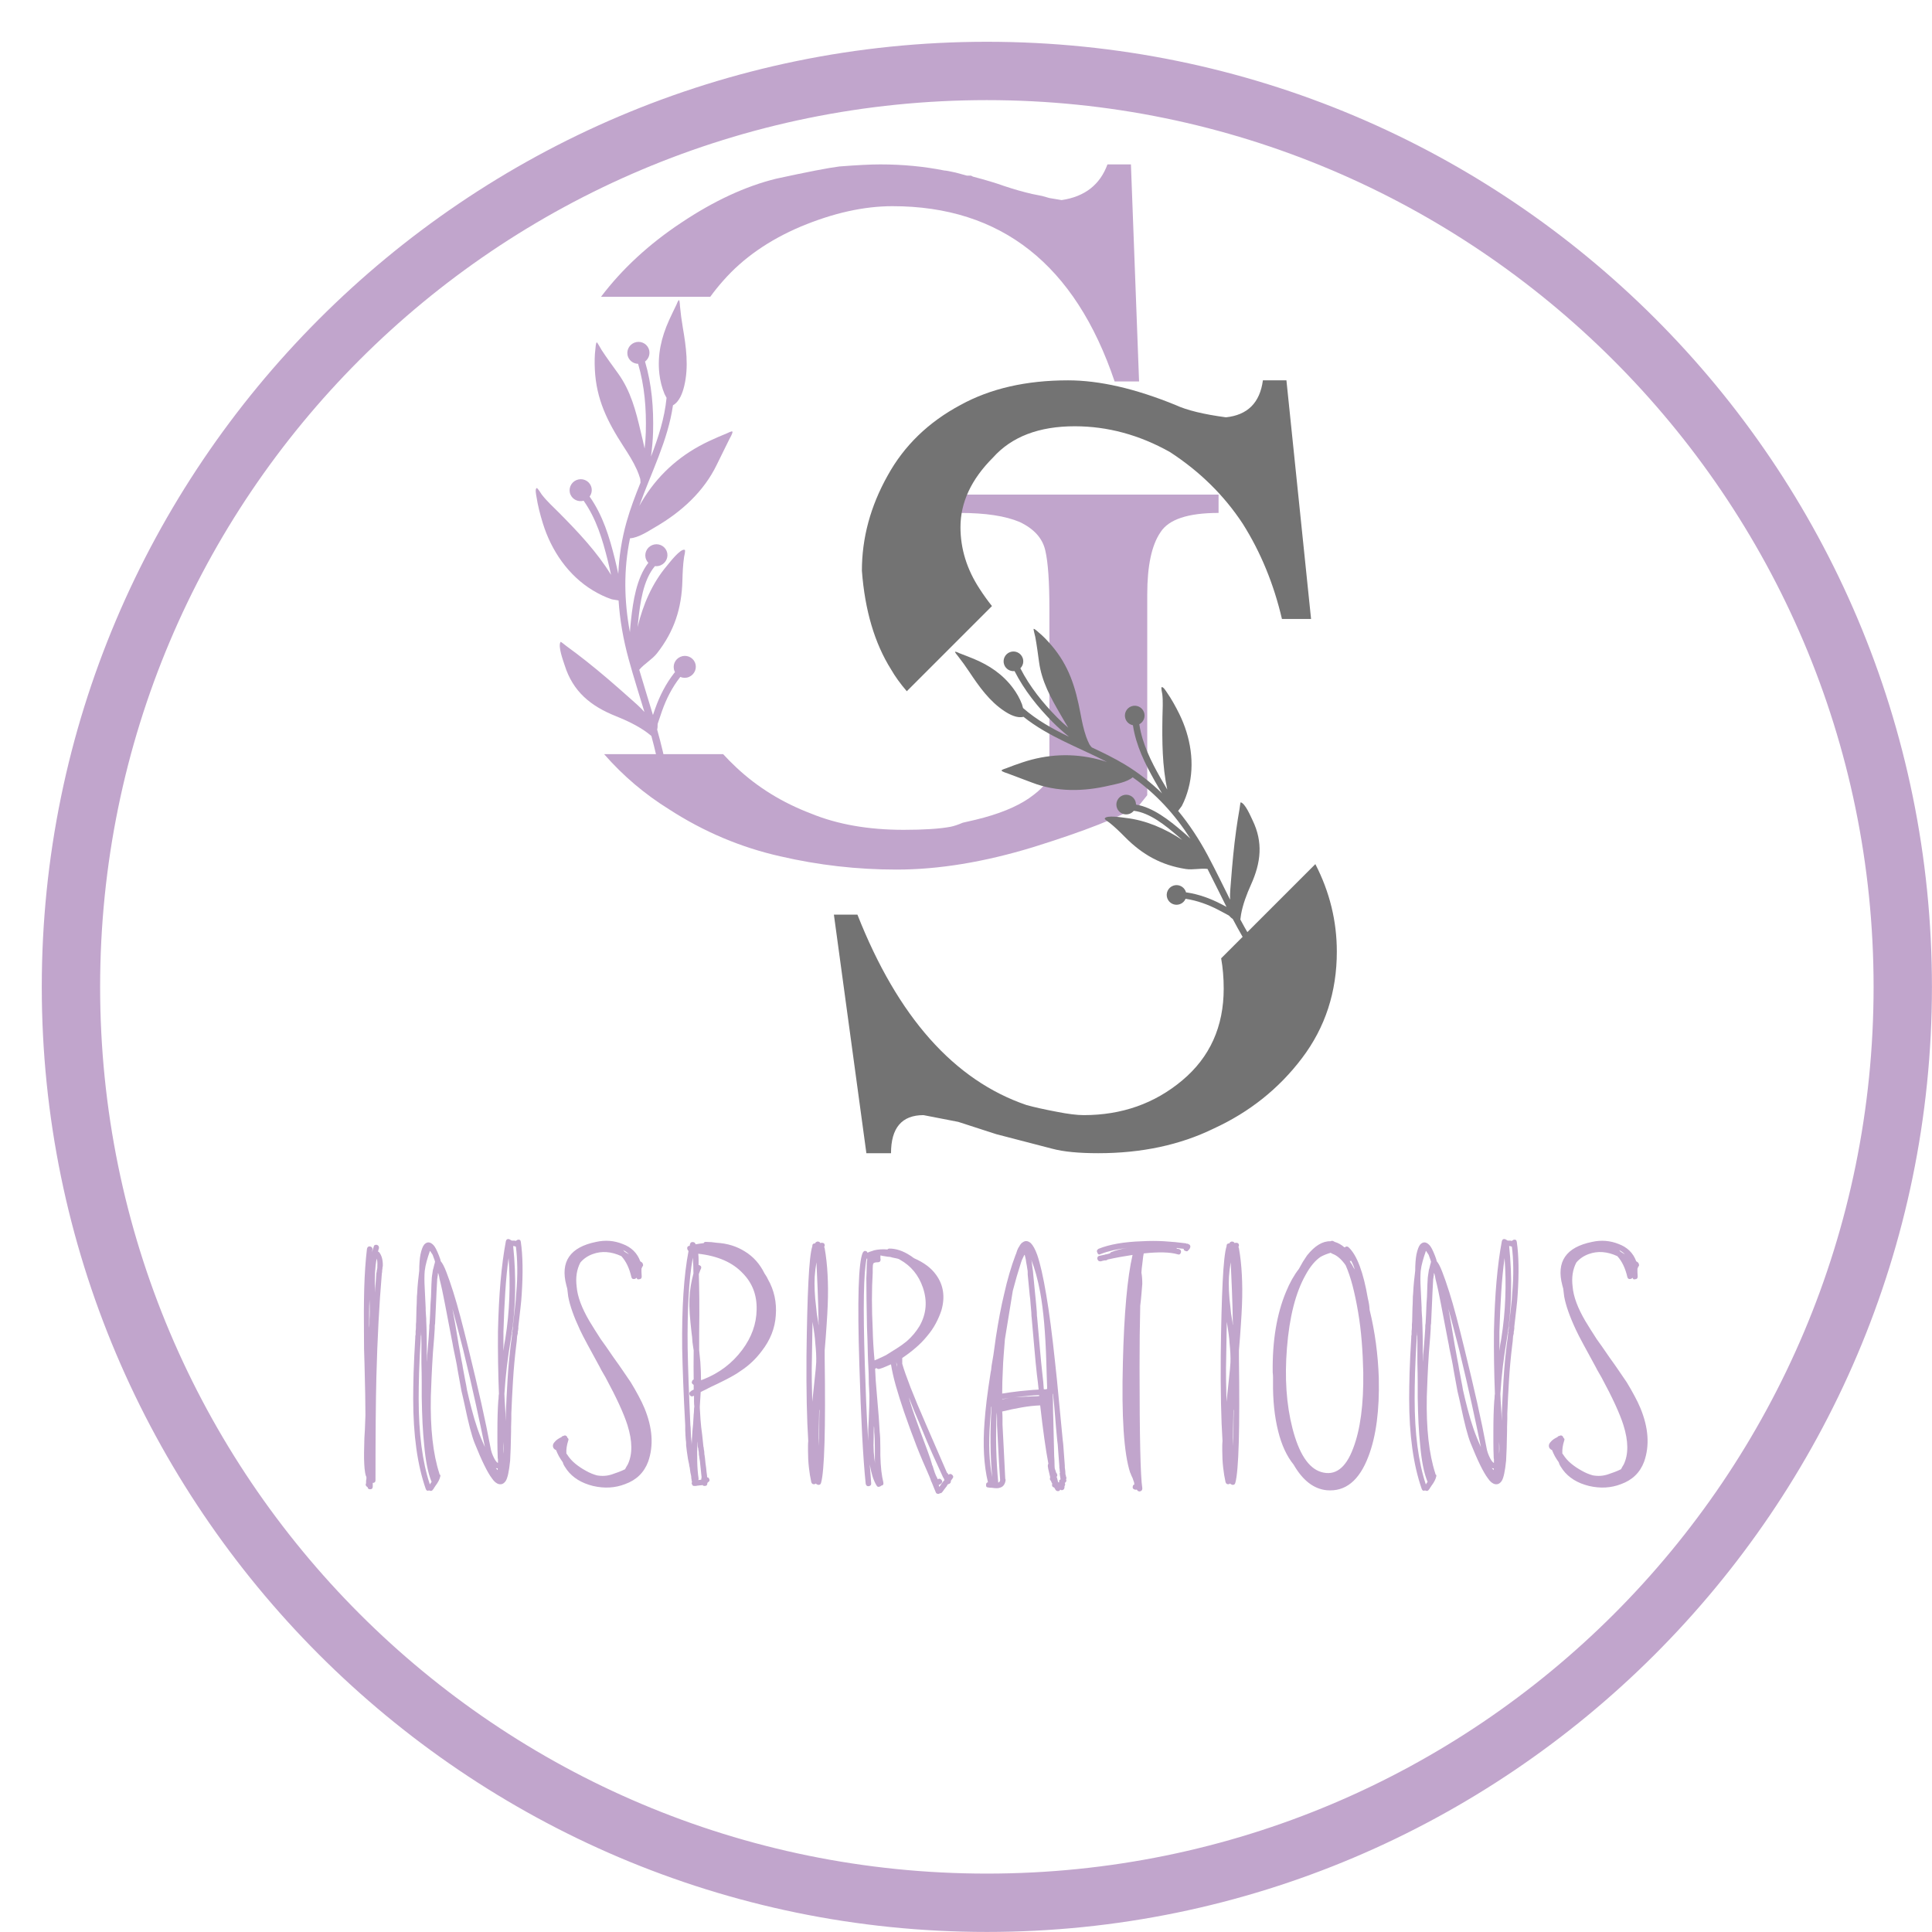 <svg version="1.0" preserveAspectRatio="xMidYMid meet" height="500" viewBox="0 0 375 375" zoomAndPan="magnify" width="500" xmlns:xlink="http://www.w3.org/1999/xlink" xmlns="http://www.w3.org/2000/svg"><defs><g></g><clipPath id="1885708b18"><path clip-rule="nonzero" d="M 8.109 8.109 L 374.859 8.109 L 374.859 374.859 L 8.109 374.859 Z M 8.109 8.109"></path></clipPath><clipPath id="6a31a9ffa6"><path clip-rule="nonzero" d="M 116 31.879 L 236.734 31.879 L 236.734 169 L 116 169 Z M 116 31.879"></path></clipPath><clipPath id="88bcd98ab4"><path clip-rule="nonzero" d="M 161.734 73.805 L 260 73.805 L 260 223.805 L 161.734 223.805 Z M 161.734 73.805"></path></clipPath></defs><g clip-path="url(#1885708b18)"><path fill-rule="nonzero" fill-opacity="1" d="M 191.551 374.988 C 90.207 374.988 8.109 292.328 8.109 191.551 C 8.109 90.77 90.207 8.109 191.551 8.109 C 292.895 8.109 374.988 90.207 374.988 191.551 C 374.988 292.895 292.328 374.988 191.551 374.988 Z M 191.551 19.434 C 96.434 19.434 19.434 96.434 19.434 191.551 C 19.434 286.668 96.434 363.664 191.551 363.664 C 286.668 363.664 363.664 286.668 363.664 191.551 C 363.664 96.434 286.102 19.434 191.551 19.434 Z M 191.551 19.434" fill="#c1a5cc"></path></g><path fill-rule="evenodd" fill-opacity="1" d="M 129.379 77.219 C 129.215 76.902 129.023 76.574 128.992 76.492 C 128.473 75.246 128.137 73.91 127.984 72.566 C 127.57 68.898 128.355 65.5 129.871 62.137 C 130.328 61.125 130.824 60.129 131.305 59.125 C 131.363 59.004 131.617 58.266 131.793 58.258 C 131.922 58.254 131.977 59.344 131.984 59.434 C 132.117 60.797 132.289 62.164 132.523 63.516 C 133.172 67.273 133.715 71.156 132.805 74.938 C 132.492 76.223 131.906 77.949 130.625 78.664 C 129.637 85.535 126.391 91.695 124.082 98.207 C 124.402 97.637 124.734 97.078 125.086 96.527 C 128.188 91.66 132.43 88.047 137.656 85.605 C 138.785 85.078 139.926 84.582 141.082 84.113 C 141.215 84.059 142.039 83.625 142.152 83.762 C 142.32 83.965 141.633 85.102 141.543 85.293 C 140.758 86.934 139.918 88.543 139.133 90.184 C 136.605 95.438 132.234 99.375 127.234 102.281 C 125.98 103.008 123.91 104.41 122.285 104.48 C 121.02 110.551 121.137 116.66 122.266 122.707 C 122.324 121.879 122.398 121.051 122.492 120.227 C 122.875 116.758 123.539 112.203 125.84 109.246 C 125.668 109.066 125.523 108.855 125.422 108.613 C 124.961 107.535 125.477 106.281 126.566 105.816 C 127.66 105.348 128.922 105.844 129.383 106.922 C 129.844 108 129.328 109.254 128.234 109.723 C 127.871 109.879 127.488 109.926 127.121 109.883 C 124.82 112.613 124.262 117.039 123.895 120.367 C 123.844 120.812 123.801 121.258 123.762 121.707 C 124.785 117.402 126.598 113.16 129.496 109.762 C 129.891 109.297 132.047 106.445 132.895 106.719 C 133.113 106.789 132.805 107.941 132.781 108.102 C 132.555 109.625 132.496 111.176 132.453 112.715 C 132.316 118.02 130.898 122.5 127.535 126.789 C 126.566 128.027 125.059 128.828 124.078 130.008 C 124.938 132.945 125.867 135.859 126.738 138.789 C 126.879 138.371 127.023 137.953 127.172 137.535 C 128.059 135.039 129.246 132.699 130.887 130.602 C 130.926 130.555 130.973 130.508 131.023 130.473 C 130.988 130.41 130.957 130.348 130.93 130.281 C 130.469 129.203 130.984 127.949 132.078 127.484 C 133.168 127.016 134.43 127.512 134.891 128.59 C 135.352 129.668 134.836 130.922 133.742 131.391 C 133.176 131.633 132.566 131.613 132.043 131.391 C 132.031 131.414 132.016 131.434 132 131.453 C 130.453 133.43 129.34 135.637 128.504 137.988 C 128.211 138.809 127.93 139.633 127.664 140.461 C 127.625 140.586 127.645 140.777 127.641 140.953 C 127.637 141.195 127.609 141.422 127.559 141.578 L 127.551 141.602 C 128.336 144.414 129.035 147.254 129.527 150.152 C 129.84 151.969 128.441 152.188 128.137 150.398 C 127.699 147.844 127.105 145.332 126.43 142.844 C 126.043 142.52 125.613 142.195 125.574 142.168 C 123.754 140.844 121.613 139.836 119.527 139 C 114.625 137.039 111.191 134.223 109.586 129.086 C 109.344 128.305 108.238 125.414 108.816 124.582 C 108.859 124.523 109.863 125.348 109.938 125.402 C 111.227 126.34 112.496 127.297 113.746 128.285 C 116.609 130.547 119.332 132.91 122.051 135.336 C 123.141 136.309 124.195 137.184 125.086 138.199 C 124.055 134.781 122.965 131.379 122.02 127.926 C 120.988 124.16 120.309 120.359 120.066 116.547 C 119.656 116.453 118.938 116.391 118.676 116.301 C 117.422 115.875 116.23 115.293 115.098 114.609 C 110.297 111.719 106.996 106.848 105.367 101.574 C 104.836 99.859 104.379 98.102 104.113 96.32 C 104.078 96.078 103.809 94.91 104.164 94.742 C 104.34 94.66 105.051 95.852 105.141 95.973 C 106.145 97.285 107.375 98.379 108.535 99.551 C 112.18 103.23 115.875 107.129 118.605 111.582 C 118.406 110.668 118.203 109.754 117.977 108.844 C 116.945 104.703 115.766 100.746 113.305 97.223 C 113.297 97.211 113.289 97.199 113.285 97.188 C 112.258 97.48 111.152 96.984 110.727 95.988 C 110.266 94.91 110.781 93.656 111.875 93.188 C 112.969 92.723 114.23 93.219 114.691 94.297 C 114.992 95.008 114.875 95.793 114.441 96.383 C 114.453 96.395 114.461 96.406 114.469 96.418 C 117.027 100.082 118.273 104.191 119.348 108.496 C 119.586 109.453 119.801 110.422 120.008 111.387 C 120.156 108.035 120.668 104.684 121.605 101.344 C 122.34 98.73 123.309 96.203 124.32 93.691 C 124.301 93.512 124.309 93.074 124.254 92.895 C 124.078 92.309 123.867 91.727 123.617 91.168 C 122.906 89.578 121.961 88.102 121.016 86.645 C 117.918 81.863 115.73 77.523 115.457 71.676 C 115.398 70.359 115.398 69.023 115.57 67.707 C 115.594 67.551 115.641 66.531 115.836 66.445 C 115.922 66.41 116.695 67.816 116.754 67.906 C 117.758 69.457 118.863 70.945 119.941 72.441 C 122.434 75.895 123.41 79.719 124.367 83.805 C 124.641 84.957 124.906 86.027 125.121 87.066 C 125.238 85.992 125.324 84.914 125.352 83.836 C 125.469 79.355 125.121 74.906 123.855 70.613 C 123.039 70.598 122.27 70.121 121.934 69.332 C 121.473 68.254 121.984 67 123.082 66.531 C 124.176 66.066 125.434 66.562 125.895 67.641 C 126.285 68.555 125.973 69.598 125.199 70.18 C 126.516 74.621 126.883 79.223 126.762 83.855 C 126.719 85.445 126.562 87.031 126.359 88.609 C 127.777 84.934 128.988 81.207 129.379 77.219 Z M 123.148 124.957 C 123.137 124.953 123.125 124.949 123.113 124.945 C 123.125 124.949 123.137 124.953 123.148 124.957 Z M 123.148 124.957" fill="#c1a5cc"></path><g clip-path="url(#6a31a9ffa6)"><path fill-rule="nonzero" fill-opacity="1" d="M 140.359 146.379 L 117.258 146.379 C 120.926 150.578 125.141 154.156 129.906 157.113 C 136.641 161.465 143.824 164.5 151.473 166.215 C 158.855 167.926 166.371 168.785 174.02 168.785 C 182.191 168.785 191.031 167.332 200.523 164.434 C 210.672 161.27 217.535 158.566 221.094 156.324 L 222.68 154.344 L 222.68 115.379 C 222.68 109.844 223.531 105.82 225.246 103.316 C 226.828 100.809 230.59 99.559 236.523 99.559 L 236.523 95.996 L 186.277 95.996 L 186.277 99.559 C 191.293 99.559 195.18 100.148 197.953 101.336 C 200.723 102.656 202.371 104.5 202.898 106.875 C 203.422 109.117 203.688 112.875 203.688 118.148 L 203.688 150.191 C 203.688 151.512 202.371 153.094 199.734 154.938 C 197.227 156.652 193.801 158.039 189.445 159.094 C 188.918 159.223 188.066 159.422 186.875 159.688 C 185.949 160.082 185.16 160.344 184.5 160.477 C 182.391 160.871 179.355 161.07 175.402 161.07 C 168.547 161.07 162.543 160.016 157.406 157.906 C 151.863 155.797 147.051 152.828 142.965 149.004 C 142.062 148.164 141.191 147.289 140.359 146.379 Z M 116.652 57.613 L 137.855 57.613 C 138.656 56.508 139.508 55.457 140.395 54.461 C 144.219 50.109 149.227 46.613 155.43 43.977 C 161.754 41.34 167.688 40.02 173.23 40.02 C 194.328 40.02 208.695 51.363 216.348 74.043 L 221.094 74.043 L 219.512 31.91 L 214.957 31.91 C 213.512 35.867 210.543 38.176 206.059 38.836 L 203.688 38.438 C 203.688 38.438 203.23 38.309 202.301 38.043 C 201.641 37.91 200.984 37.781 200.324 37.648 C 198.613 37.254 196.766 36.727 194.789 36.066 C 193.34 35.539 191.359 34.945 188.855 34.285 L 188.457 34.086 L 187.668 34.086 L 185.488 33.496 C 184.301 33.23 183.578 33.098 183.312 33.098 C 179.355 32.309 175.207 31.91 170.855 31.91 C 169.008 31.91 166.371 32.043 162.941 32.309 C 160.832 32.57 156.746 33.363 150.676 34.68 C 144.742 36.133 138.617 38.965 132.285 43.188 C 125.988 47.359 120.773 52.168 116.652 57.613 Z M 116.652 57.613" fill="#c1a5cc"></path></g><path fill-rule="evenodd" fill-opacity="1" d="M 198.57 137.426 C 198.48 137.117 198.402 136.785 198.371 136.711 C 197.941 135.578 197.332 134.5 196.605 133.531 C 194.617 130.875 192.027 129.137 188.992 127.875 C 188.078 127.496 187.148 127.148 186.227 126.789 C 186.117 126.746 185.5 126.418 185.383 126.523 C 185.297 126.598 185.934 127.344 185.98 127.406 C 186.734 128.379 187.465 129.379 188.141 130.406 C 190.035 133.258 192.066 136.129 194.973 138.039 C 195.961 138.688 197.398 139.457 198.66 139.133 C 203.512 143.016 209.371 145.047 214.848 147.883 C 214.293 147.707 213.734 147.543 213.172 147.398 C 208.199 146.125 203.262 146.371 198.418 147.992 C 197.367 148.34 196.332 148.715 195.305 149.121 C 195.188 149.168 194.395 149.391 194.406 149.551 C 194.422 149.785 195.559 150.105 195.734 150.176 C 197.242 150.766 198.77 151.301 200.281 151.887 C 205.125 153.77 210.344 153.656 215.328 152.477 C 216.578 152.184 218.766 151.828 219.848 150.875 C 224.391 154.062 228.062 158.125 231.051 162.766 C 230.508 162.262 229.949 161.77 229.387 161.289 C 227.008 159.258 223.789 156.688 220.5 156.172 C 220.5 155.949 220.461 155.723 220.379 155.5 C 220.012 154.516 218.914 154.012 217.926 154.379 C 216.938 154.746 216.438 155.844 216.805 156.832 C 217.168 157.82 218.27 158.324 219.258 157.957 C 219.586 157.832 219.859 157.629 220.066 157.375 C 223.219 157.746 226.293 160.297 228.57 162.242 C 228.879 162.504 229.18 162.766 229.48 163.035 C 226.184 160.852 222.418 159.195 218.473 158.754 C 217.938 158.695 214.805 158.16 214.43 158.855 C 214.332 159.035 215.234 159.602 215.352 159.691 C 216.43 160.547 217.422 161.523 218.391 162.504 C 221.738 165.883 225.398 167.938 230.184 168.676 C 231.562 168.887 233.023 168.484 234.375 168.656 C 235.629 171.102 236.824 173.574 238.062 176.023 C 237.715 175.836 237.367 175.652 237.016 175.473 C 234.914 174.387 232.719 173.586 230.379 173.227 C 230.324 173.219 230.266 173.219 230.211 173.223 C 230.195 173.164 230.176 173.102 230.156 173.043 C 229.789 172.055 228.688 171.551 227.703 171.918 C 226.715 172.285 226.211 173.387 226.578 174.371 C 226.945 175.359 228.043 175.863 229.031 175.496 C 229.543 175.305 229.926 174.918 230.121 174.453 C 230.145 174.457 230.164 174.461 230.188 174.465 C 232.391 174.805 234.461 175.562 236.441 176.586 C 237.133 176.941 237.816 177.309 238.496 177.684 C 238.598 177.742 238.703 177.879 238.812 177.992 C 238.965 178.148 239.117 178.277 239.25 178.352 L 239.27 178.359 C 240.492 180.68 241.789 182.965 243.25 185.16 C 244.168 186.539 245.176 187.855 246.18 189.168 C 246.359 189.406 246.656 189.941 246.98 190.277 C 247.215 190.52 247.477 190.672 247.719 190.715 C 248.059 190.781 248.387 190.559 248.453 190.219 C 248.516 189.891 248.309 189.57 247.984 189.492 C 247.957 189.465 247.773 189.289 247.684 189.164 C 247.477 188.883 247.297 188.57 247.176 188.41 C 246.188 187.117 245.195 185.824 244.293 184.469 C 243.004 182.527 241.844 180.523 240.75 178.48 C 240.797 178.035 240.875 177.555 240.883 177.516 C 241.234 175.535 241.984 173.559 242.809 171.73 C 244.746 167.438 245.215 163.484 243.09 159.145 C 242.766 158.484 241.699 155.918 240.816 155.73 C 240.754 155.719 240.617 156.871 240.602 156.953 C 240.355 158.359 240.129 159.762 239.934 161.18 C 239.488 164.414 239.195 167.629 238.941 170.887 C 238.844 172.191 238.703 173.41 238.758 174.625 C 237.32 171.758 235.93 168.863 234.414 166.027 C 232.762 162.934 230.863 160.035 228.68 157.395 C 228.883 157.078 229.305 156.598 229.418 156.379 C 229.961 155.328 230.367 154.215 230.672 153.074 C 231.973 148.238 231.094 143.023 228.902 138.578 C 228.188 137.133 227.402 135.703 226.48 134.379 C 226.352 134.199 225.809 133.27 225.48 133.379 C 225.312 133.43 225.59 134.645 225.605 134.781 C 225.77 136.254 225.652 137.727 225.629 139.203 C 225.555 143.848 225.582 148.664 226.566 153.254 C 226.133 152.531 225.703 151.809 225.289 151.074 C 223.406 147.738 221.734 144.426 221.145 140.613 C 221.145 140.602 221.141 140.59 221.137 140.578 C 221.977 140.141 222.379 139.133 222.039 138.223 C 221.672 137.238 220.574 136.734 219.586 137.102 C 218.598 137.469 218.094 138.566 218.461 139.555 C 218.703 140.203 219.266 140.645 219.902 140.766 C 219.902 140.777 219.902 140.793 219.906 140.805 C 220.516 144.77 222.242 148.219 224.199 151.691 C 224.633 152.465 225.09 153.227 225.547 153.988 C 223.398 151.887 221.012 150.012 218.363 148.406 C 216.285 147.152 214.109 146.098 211.922 145.074 C 211.824 144.949 211.551 144.664 211.477 144.516 C 211.23 144.023 211.008 143.516 210.824 142.996 C 210.305 141.523 210 139.977 209.711 138.441 C 208.762 133.414 207.496 129.234 204.082 125.25 C 203.312 124.352 202.492 123.477 201.574 122.727 C 201.461 122.637 200.805 122 200.629 122.066 C 200.551 122.094 200.918 123.488 200.938 123.586 C 201.246 125.211 201.453 126.863 201.68 128.504 C 202.203 132.293 203.93 135.391 205.82 138.648 C 206.355 139.566 206.844 140.43 207.34 141.242 C 206.605 140.613 205.891 139.961 205.211 139.273 C 202.387 136.418 199.879 133.297 198.051 129.715 C 198.566 129.203 198.766 128.418 198.496 127.695 C 198.129 126.711 197.031 126.207 196.043 126.574 C 195.055 126.941 194.551 128.039 194.918 129.027 C 195.23 129.863 196.07 130.355 196.922 130.258 C 198.809 133.969 201.395 137.199 204.32 140.152 C 205.324 141.164 206.395 142.102 207.496 143.008 C 204.332 141.48 201.266 139.793 198.57 137.426 Z M 198.57 137.426" fill="#737373"></path><g clip-path="url(#88bcd98ab4)"><path fill-rule="nonzero" fill-opacity="1" d="M 255.309 167.723 L 237.023 186.008 C 237.352 187.844 237.52 189.797 237.52 191.883 C 237.52 199.273 234.836 205.215 229.473 209.703 C 224.113 214.203 217.734 216.445 210.344 216.445 C 209.039 216.445 207.297 216.227 205.125 215.797 C 202.805 215.359 200.848 214.93 199.254 214.492 C 185.195 209.703 174.25 197.383 166.426 177.531 L 161.859 177.531 L 168.164 223.836 L 172.945 223.836 C 172.945 218.914 175.047 216.445 179.25 216.445 L 185.992 217.754 L 193.383 220.145 L 204.254 222.969 C 206.43 223.551 209.398 223.836 213.168 223.836 C 221.574 223.836 229.039 222.242 235.562 219.059 C 242.52 215.863 248.246 211.305 252.738 205.355 C 257.23 199.414 259.477 192.531 259.477 184.703 C 259.477 178.77 258.086 173.105 255.309 167.723 Z M 176.008 134.168 L 192.539 117.637 C 191.688 116.57 190.883 115.449 190.121 114.262 C 187.66 110.496 186.426 106.508 186.426 102.305 C 186.426 97.523 188.527 93.027 192.73 88.824 C 196.355 84.766 201.645 82.738 208.602 82.738 C 214.98 82.738 221.141 84.406 227.082 87.738 C 232.879 91.508 237.59 96.145 241.215 101.652 C 244.691 107.16 247.23 113.32 248.824 120.137 L 254.477 120.137 L 249.695 73.824 L 245.129 73.824 C 244.547 78.172 242.156 80.562 237.953 81 C 233.605 80.418 230.344 79.621 228.168 78.609 C 220.344 75.418 213.387 73.824 207.297 73.824 C 199.18 73.824 192.223 75.418 186.426 78.609 C 180.195 81.941 175.484 86.508 172.293 92.305 C 168.961 98.246 167.293 104.406 167.293 110.785 C 167.875 118.465 169.758 124.844 172.945 129.918 C 173.73 131.293 174.75 132.703 176.008 134.168 Z M 176.008 134.168" fill="#737373"></path></g><g fill-opacity="1" fill="#c1a5cc"><g transform="translate(67.633, 288.598)"><g><path d="M 4.188 0.469 C 3.914 0.469 3.758 0.332 3.719 0.062 C 3.633 0.02 3.555 -0.039 3.484 -0.125 C 3.328 -0.281 3.305 -0.473 3.422 -0.703 C 3.422 -0.742 3.422 -0.766 3.422 -0.766 C 3.422 -0.766 3.422 -0.785 3.422 -0.828 C 3.422 -0.898 3.422 -0.992 3.422 -1.109 C 3.422 -1.234 3.441 -1.375 3.484 -1.531 C 3.484 -1.613 3.484 -1.691 3.484 -1.766 C 3.484 -1.848 3.484 -1.91 3.484 -1.953 C 3.441 -1.984 3.422 -2.02 3.422 -2.062 C 3.422 -2.102 3.398 -2.145 3.359 -2.188 C 3.285 -2.414 3.207 -2.883 3.125 -3.594 C 3.082 -4.102 3.051 -4.734 3.031 -5.484 C 3.02 -6.234 3.031 -7.098 3.062 -8.078 C 3.062 -8.516 3.07 -8.977 3.094 -9.469 C 3.113 -9.957 3.145 -10.477 3.188 -11.031 C 3.227 -11.938 3.254 -12.625 3.266 -13.094 C 3.285 -13.57 3.297 -13.848 3.297 -13.922 C 3.297 -16.086 3.238 -19.312 3.125 -23.594 C 3.082 -24.812 3.051 -25.863 3.031 -26.75 C 3.02 -27.633 3.016 -28.395 3.016 -29.031 C 2.973 -32.488 2.988 -35.645 3.062 -38.5 C 3.145 -41.352 3.32 -43.922 3.594 -46.203 C 3.676 -46.555 3.875 -46.711 4.188 -46.672 C 4.539 -46.586 4.695 -46.391 4.656 -46.078 C 4.625 -45.922 4.609 -45.754 4.609 -45.578 C 4.609 -45.398 4.586 -45.234 4.547 -45.078 C 4.586 -45.586 4.703 -46.078 4.891 -46.547 C 4.93 -46.898 5.148 -47.039 5.547 -46.969 C 5.859 -46.844 5.977 -46.602 5.906 -46.25 C 5.863 -46.176 5.832 -46.078 5.812 -45.953 C 5.789 -45.836 5.758 -45.742 5.719 -45.672 C 5.801 -45.672 5.879 -45.629 5.953 -45.547 C 6.461 -44.922 6.703 -44.016 6.672 -42.828 C 6.629 -42.754 6.609 -42.645 6.609 -42.5 C 6.609 -42.363 6.586 -42.219 6.547 -42.062 C 6.547 -41.75 6.523 -41.535 6.484 -41.422 C 5.973 -35.484 5.617 -28.797 5.422 -21.359 C 5.305 -16.754 5.25 -10.066 5.25 -1.297 C 5.25 -0.941 5.07 -0.766 4.719 -0.766 C 4.719 -0.609 4.719 -0.469 4.719 -0.344 C 4.719 -0.227 4.719 -0.133 4.719 -0.062 C 4.719 0.289 4.539 0.469 4.188 0.469 Z M 4.016 -30.859 C 4.055 -31.129 4.078 -31.391 4.078 -31.641 C 4.078 -31.898 4.078 -32.172 4.078 -32.453 C 4.148 -33.359 4.148 -34.656 4.078 -36.344 C 4.035 -35.477 4.016 -34.594 4.016 -33.688 C 4.016 -32.781 4.016 -31.836 4.016 -30.859 Z M 5.141 -37.641 C 5.172 -38.305 5.219 -38.961 5.281 -39.609 C 5.344 -40.266 5.391 -40.906 5.422 -41.531 C 5.461 -41.613 5.484 -41.703 5.484 -41.797 C 5.484 -41.898 5.504 -42.031 5.547 -42.188 C 5.586 -42.344 5.609 -42.477 5.609 -42.594 C 5.609 -42.719 5.609 -42.816 5.609 -42.891 C 5.641 -43.484 5.598 -43.957 5.484 -44.312 C 5.172 -42.781 5.055 -40.789 5.141 -38.344 C 5.141 -38.227 5.141 -38.109 5.141 -37.984 C 5.141 -37.867 5.141 -37.754 5.141 -37.641 Z M 5.141 -37.641"></path></g></g></g><g fill-opacity="1" fill="#c1a5cc"><g transform="translate(77.248, 288.598)"><g><path d="M 6.016 0.703 C 5.703 0.828 5.488 0.711 5.375 0.359 C 3.758 -4.285 2.953 -10.109 2.953 -17.109 C 2.953 -18.484 2.977 -20.164 3.031 -22.156 C 3.094 -24.145 3.203 -26.414 3.359 -28.969 C 3.359 -29.008 3.359 -29.078 3.359 -29.172 C 3.359 -29.273 3.379 -29.406 3.422 -29.562 C 3.422 -29.758 3.422 -29.906 3.422 -30 C 3.422 -30.102 3.422 -30.172 3.422 -30.203 C 3.461 -30.484 3.484 -30.727 3.484 -30.938 C 3.484 -31.156 3.484 -31.344 3.484 -31.5 C 3.523 -31.852 3.547 -32.297 3.547 -32.828 C 3.547 -33.359 3.562 -34 3.594 -34.75 C 3.633 -35.375 3.656 -35.91 3.656 -36.359 C 3.656 -36.816 3.676 -37.188 3.719 -37.469 C 3.758 -38.332 3.816 -39.133 3.891 -39.875 C 3.973 -40.625 4.051 -41.316 4.125 -41.953 C 4.125 -42.578 4.145 -43.156 4.188 -43.688 C 4.227 -44.219 4.285 -44.68 4.359 -45.078 C 4.555 -46.016 4.797 -46.66 5.078 -47.016 C 5.629 -47.609 6.219 -47.594 6.844 -46.969 C 7.156 -46.688 7.531 -45.977 7.969 -44.844 C 8.008 -44.719 8.055 -44.586 8.109 -44.453 C 8.172 -44.316 8.223 -44.148 8.266 -43.953 C 8.266 -43.879 8.281 -43.82 8.312 -43.781 C 8.633 -43.426 8.988 -42.742 9.375 -41.734 C 9.77 -40.734 10.223 -39.426 10.734 -37.812 C 11.172 -36.438 11.633 -34.82 12.125 -32.969 C 12.613 -31.125 13.133 -29.062 13.688 -26.781 C 14.633 -22.926 15.461 -19.414 16.172 -16.25 C 16.879 -13.082 17.469 -10.242 17.938 -7.734 C 18.051 -6.984 18.305 -6.234 18.703 -5.484 C 18.941 -5.055 19.16 -4.781 19.359 -4.656 L 19.406 -4.656 C 19.406 -4.781 19.406 -4.898 19.406 -5.016 C 19.406 -5.129 19.406 -5.266 19.406 -5.422 C 19.375 -5.461 19.359 -5.523 19.359 -5.609 C 19.359 -5.641 19.359 -5.656 19.359 -5.656 C 19.359 -5.656 19.359 -5.676 19.359 -5.719 C 19.316 -6.82 19.297 -7.797 19.297 -8.641 C 19.297 -9.484 19.297 -10.18 19.297 -10.734 C 19.297 -13.055 19.352 -15.062 19.469 -16.75 C 19.508 -16.945 19.531 -17.164 19.531 -17.406 C 19.531 -17.645 19.551 -17.859 19.594 -18.047 C 19.438 -22.18 19.375 -26.219 19.406 -30.156 C 19.488 -33.727 19.656 -36.969 19.906 -39.875 C 20.164 -42.789 20.508 -45.391 20.938 -47.672 C 21.02 -48.023 21.238 -48.16 21.594 -48.078 C 21.75 -48.004 21.848 -47.945 21.891 -47.906 C 21.93 -47.906 21.988 -47.867 22.062 -47.797 C 22.102 -47.797 22.133 -47.797 22.156 -47.797 C 22.176 -47.797 22.207 -47.797 22.25 -47.797 L 22.531 -47.797 C 22.656 -47.797 22.773 -47.773 22.891 -47.734 C 22.93 -47.805 23.051 -47.883 23.25 -47.969 C 23.602 -48.039 23.801 -47.898 23.844 -47.547 C 24.227 -44.91 24.285 -41.531 24.016 -37.406 C 23.973 -36.613 23.891 -35.688 23.766 -34.625 C 23.648 -33.57 23.516 -32.395 23.359 -31.094 C 23.359 -31.051 23.359 -31.02 23.359 -31 C 23.359 -30.977 23.359 -30.953 23.359 -30.922 C 23.359 -30.879 23.359 -30.836 23.359 -30.797 C 23.359 -30.754 23.359 -30.719 23.359 -30.688 C 23.328 -30.602 23.312 -30.484 23.312 -30.328 C 23.27 -30.242 23.25 -30.145 23.25 -30.031 C 23.25 -29.988 23.25 -29.938 23.25 -29.875 C 23.25 -29.82 23.25 -29.773 23.25 -29.734 C 23.207 -29.66 23.188 -29.582 23.188 -29.5 C 23.188 -29.414 23.164 -29.359 23.125 -29.328 L 23.125 -29.266 C 23.082 -28.516 23.023 -27.926 22.953 -27.5 C 22.672 -25.176 22.461 -22.898 22.328 -20.672 C 22.191 -18.453 22.082 -16.301 22 -14.219 C 22 -13.945 22 -13.594 22 -13.156 C 22 -12.727 21.984 -12.219 21.953 -11.625 C 21.953 -11.469 21.953 -11.316 21.953 -11.172 C 21.953 -11.035 21.953 -10.93 21.953 -10.859 C 21.91 -8.266 21.848 -6.336 21.766 -5.078 C 21.566 -3.066 21.289 -1.77 20.938 -1.188 C 20.582 -0.633 20.133 -0.414 19.594 -0.531 C 19.113 -0.645 18.66 -1.02 18.234 -1.656 C 17.367 -2.789 16.25 -5.07 14.875 -8.5 C 14.32 -9.875 13.672 -12.367 12.922 -15.984 C 12.836 -16.422 12.738 -16.863 12.625 -17.312 C 12.508 -17.77 12.41 -18.191 12.328 -18.578 C 12.211 -19.172 12.094 -19.82 11.969 -20.531 C 11.852 -21.238 11.719 -21.988 11.562 -22.781 C 11.488 -23.289 11.379 -23.898 11.234 -24.609 C 11.098 -25.316 10.93 -26.117 10.734 -27.016 C 10.691 -27.336 10.641 -27.633 10.578 -27.906 C 10.523 -28.176 10.477 -28.41 10.438 -28.609 C 9.926 -31.285 9.484 -33.598 9.109 -35.547 C 8.742 -37.492 8.398 -39.078 8.078 -40.297 C 8.047 -40.492 8.008 -40.695 7.969 -40.906 C 7.926 -41.125 7.863 -41.332 7.781 -41.531 C 7.75 -41.414 7.734 -41.297 7.734 -41.172 C 7.734 -41.055 7.711 -40.922 7.672 -40.766 C 7.672 -40.566 7.648 -40.43 7.609 -40.359 C 7.609 -40.316 7.609 -40.297 7.609 -40.297 C 7.609 -40.297 7.609 -40.273 7.609 -40.234 C 7.566 -39.484 7.523 -38.707 7.484 -37.906 C 7.453 -37.102 7.414 -36.27 7.375 -35.406 C 7.332 -34.656 7.273 -33.414 7.203 -31.688 C 7.16 -31.488 7.141 -31.312 7.141 -31.156 C 7.141 -31 7.141 -30.879 7.141 -30.797 C 7.098 -29.93 6.977 -28.336 6.781 -26.016 C 6.664 -24.211 6.578 -22.602 6.516 -21.188 C 6.461 -19.77 6.414 -18.547 6.375 -17.516 C 6.25 -11.348 6.801 -6.375 8.031 -2.594 C 8.031 -2.551 8.031 -2.531 8.031 -2.531 C 8.031 -2.531 8.031 -2.516 8.031 -2.484 C 8.219 -2.359 8.273 -2.195 8.203 -2 C 8.086 -1.457 7.77 -0.848 7.25 -0.172 C 7.25 -0.141 7.211 -0.082 7.141 0 L 7.016 0.172 C 6.984 0.297 6.906 0.414 6.781 0.531 C 6.625 0.801 6.391 0.859 6.078 0.703 Z M 6.188 -0.469 L 6.375 -0.766 C 6.414 -0.805 6.441 -0.844 6.453 -0.875 C 6.473 -0.914 6.504 -0.957 6.547 -1 C 6.504 -1 6.484 -1.02 6.484 -1.062 C 5.816 -2.719 5.348 -5.098 5.078 -8.203 C 4.953 -9.422 4.848 -10.797 4.766 -12.328 C 4.691 -13.859 4.641 -15.551 4.609 -17.406 C 4.609 -18.156 4.609 -19.086 4.609 -20.203 C 4.609 -21.328 4.586 -22.617 4.547 -24.078 C 4.547 -25.492 4.547 -26.703 4.547 -27.703 C 4.547 -28.703 4.523 -29.52 4.484 -30.156 C 4.484 -30.113 4.484 -30.039 4.484 -29.938 C 4.484 -29.844 4.484 -29.695 4.484 -29.5 C 4.441 -29.344 4.422 -29.211 4.422 -29.109 C 4.422 -29.016 4.422 -28.945 4.422 -28.906 C 4.266 -26.395 4.156 -24.145 4.094 -22.156 C 4.039 -20.164 4.016 -18.484 4.016 -17.109 C 4.016 -10.379 4.738 -4.832 6.188 -0.469 Z M 19.359 -3.25 C 19.359 -3.281 19.359 -3.316 19.359 -3.359 C 19.359 -3.398 19.359 -3.441 19.359 -3.484 C 19.359 -3.523 19.359 -3.547 19.359 -3.547 C 19.359 -3.547 19.359 -3.562 19.359 -3.594 C 19.191 -3.594 19.07 -3.613 19 -3.656 C 19.07 -3.539 19.191 -3.406 19.359 -3.25 Z M 19.891 -1.594 C 19.766 -1.594 19.602 -1.711 19.406 -1.953 C 19.602 -1.91 19.781 -1.969 19.938 -2.125 C 20.176 -2.281 20.332 -2.711 20.406 -3.422 C 20.406 -3.504 20.406 -3.594 20.406 -3.688 C 20.406 -3.781 20.406 -3.891 20.406 -4.016 C 20.445 -4.016 20.469 -4.035 20.469 -4.078 C 20.508 -4.109 20.531 -4.125 20.531 -4.125 C 20.531 -4.125 20.551 -4.145 20.594 -4.188 C 20.469 -2.926 20.27 -2.102 20 -1.719 C 19.926 -1.633 19.891 -1.594 19.891 -1.594 Z M 20.406 -6.438 C 20.488 -7.02 20.488 -7.785 20.406 -8.734 Z M 16.875 -7.734 C 16.363 -10.242 15.766 -13.062 15.078 -16.188 C 14.391 -19.32 13.594 -22.754 12.688 -26.484 C 12.289 -28.055 11.914 -29.508 11.562 -30.844 C 11.207 -32.188 10.875 -33.43 10.562 -34.578 C 10.875 -33.004 11.285 -30.645 11.797 -27.5 C 11.879 -26.988 11.941 -26.648 11.984 -26.484 C 12.098 -25.816 12.211 -25.188 12.328 -24.594 C 12.453 -24.008 12.551 -23.461 12.625 -22.953 C 12.781 -22.086 12.926 -21.312 13.062 -20.625 C 13.207 -19.938 13.316 -19.336 13.391 -18.828 C 13.547 -18.191 13.691 -17.566 13.828 -16.953 C 13.973 -16.348 14.125 -15.75 14.281 -15.156 C 14.633 -13.781 15.023 -12.473 15.453 -11.234 C 15.891 -9.992 16.363 -8.828 16.875 -7.734 Z M 5.609 -24.25 C 5.641 -24.52 5.656 -24.812 5.656 -25.125 C 5.656 -25.445 5.676 -25.766 5.719 -26.078 C 5.914 -28.398 6.035 -29.992 6.078 -30.859 C 6.078 -30.93 6.078 -31.047 6.078 -31.203 C 6.078 -31.367 6.098 -31.547 6.141 -31.734 C 6.211 -32.922 6.27 -34.16 6.312 -35.453 C 6.395 -36.441 6.441 -37.336 6.453 -38.141 C 6.473 -38.953 6.504 -39.672 6.547 -40.297 C 6.547 -40.453 6.566 -40.676 6.609 -40.969 C 6.648 -41.27 6.707 -41.656 6.781 -42.125 C 6.863 -42.363 6.922 -42.57 6.953 -42.75 C 6.992 -42.926 7.035 -43.094 7.078 -43.25 C 7.117 -43.32 7.141 -43.395 7.141 -43.469 C 7.141 -43.551 7.16 -43.613 7.203 -43.656 C 7.16 -43.812 7.117 -43.957 7.078 -44.094 C 7.035 -44.238 6.977 -44.391 6.906 -44.547 C 6.863 -44.703 6.812 -44.848 6.75 -44.984 C 6.695 -45.117 6.629 -45.227 6.547 -45.312 C 6.391 -45.551 6.289 -45.707 6.25 -45.781 C 6.207 -45.781 6.188 -45.758 6.188 -45.719 L 6.141 -45.672 L 6.141 -45.609 C 5.941 -45.055 5.754 -44.461 5.578 -43.828 C 5.398 -43.203 5.27 -42.555 5.188 -41.891 C 5.113 -40.941 5.113 -39.844 5.188 -38.594 C 5.227 -37.562 5.289 -36.281 5.375 -34.75 C 5.375 -34.676 5.375 -34.52 5.375 -34.281 C 5.375 -34.039 5.391 -33.766 5.422 -33.453 C 5.461 -33.098 5.484 -32.82 5.484 -32.625 C 5.484 -32.426 5.484 -32.305 5.484 -32.266 C 5.523 -31.523 5.555 -30.492 5.578 -29.172 C 5.598 -27.859 5.609 -26.219 5.609 -24.25 Z M 20.938 -12.75 C 20.938 -13.062 20.938 -13.344 20.938 -13.594 C 20.938 -13.852 20.938 -14.082 20.938 -14.281 C 21.02 -16.363 21.129 -18.523 21.266 -20.766 C 21.398 -23.004 21.609 -25.285 21.891 -27.609 C 21.93 -27.848 21.969 -28.113 22 -28.406 C 22.039 -28.695 22.082 -29.02 22.125 -29.375 L 22.125 -29.438 C 22.125 -29.477 22.125 -29.508 22.125 -29.531 C 22.125 -29.551 22.125 -29.582 22.125 -29.625 C 22.125 -29.738 22.145 -29.816 22.188 -29.859 C 22.188 -29.891 22.188 -29.938 22.188 -30 C 22.188 -30.062 22.188 -30.113 22.188 -30.156 C 22.188 -30.27 22.207 -30.363 22.25 -30.438 C 22.25 -30.602 22.266 -30.723 22.297 -30.797 C 22.297 -30.836 22.297 -30.875 22.297 -30.906 C 22.297 -30.945 22.297 -30.988 22.297 -31.031 C 22.297 -31.07 22.297 -31.102 22.297 -31.125 C 22.297 -31.145 22.297 -31.176 22.297 -31.219 C 22.453 -32.508 22.586 -33.688 22.703 -34.75 C 22.828 -35.812 22.91 -36.738 22.953 -37.531 C 23.109 -39.375 23.176 -41.039 23.156 -42.531 C 23.133 -44.031 23.047 -45.391 22.891 -46.609 C 22.848 -46.609 22.812 -46.629 22.781 -46.672 L 22.484 -46.734 L 22.359 -46.734 C 22.672 -43.742 22.797 -40.742 22.734 -37.734 C 22.68 -34.723 22.398 -31.664 21.891 -28.562 C 21.297 -25.133 20.883 -21.629 20.656 -18.047 C 20.688 -17.148 20.734 -16.258 20.797 -15.375 C 20.859 -14.488 20.906 -13.613 20.938 -12.75 Z M 20.469 -26.375 C 20.551 -27.195 20.672 -27.984 20.828 -28.734 C 21.254 -31.41 21.516 -34.055 21.609 -36.672 C 21.711 -39.285 21.664 -41.867 21.469 -44.422 C 21.195 -42.461 20.984 -40.281 20.828 -37.875 C 20.672 -35.477 20.551 -32.883 20.469 -30.094 C 20.469 -29.457 20.469 -28.832 20.469 -28.219 C 20.469 -27.613 20.469 -27 20.469 -26.375 Z M 20.469 -26.375"></path></g></g></g><g fill-opacity="1" fill="#c1a5cc"><g transform="translate(104.385, 288.598)"><g><path d="M 10.734 -0.172 C 8.492 -0.723 6.801 -1.766 5.656 -3.297 C 5.5 -3.535 5.344 -3.77 5.188 -4 C 5.031 -4.238 4.914 -4.5 4.844 -4.781 C 4.562 -5.176 4.312 -5.566 4.094 -5.953 C 3.883 -6.348 3.703 -6.742 3.547 -7.141 C 3.348 -7.211 3.188 -7.332 3.062 -7.5 C 2.832 -7.926 2.91 -8.336 3.297 -8.734 C 3.422 -8.891 3.586 -9.047 3.797 -9.203 C 4.016 -9.359 4.285 -9.516 4.609 -9.672 C 4.68 -9.797 4.773 -9.859 4.891 -9.859 C 4.93 -9.891 4.973 -9.906 5.016 -9.906 C 5.285 -10.062 5.52 -9.984 5.719 -9.672 C 5.719 -9.629 5.719 -9.609 5.719 -9.609 C 5.719 -9.609 5.719 -9.594 5.719 -9.562 C 5.957 -9.406 6.02 -9.207 5.906 -8.969 C 5.625 -8.102 5.504 -7.273 5.547 -6.484 C 5.586 -6.453 5.613 -6.414 5.625 -6.375 C 5.645 -6.332 5.676 -6.289 5.719 -6.25 C 6.113 -5.625 6.613 -5.055 7.219 -4.547 C 7.832 -4.035 8.535 -3.562 9.328 -3.125 C 10.035 -2.727 10.742 -2.43 11.453 -2.234 C 12.473 -2.047 13.453 -2.109 14.391 -2.422 C 14.867 -2.578 15.312 -2.734 15.719 -2.891 C 16.133 -3.047 16.539 -3.223 16.938 -3.422 C 17.008 -3.578 17.094 -3.734 17.188 -3.891 C 17.289 -4.047 17.383 -4.203 17.469 -4.359 C 18.406 -6.328 18.383 -8.867 17.406 -11.984 C 16.695 -14.223 15.281 -17.305 13.156 -21.234 C 13 -21.516 12.82 -21.82 12.625 -22.156 C 12.426 -22.488 12.227 -22.852 12.031 -23.25 C 11.094 -24.977 10.297 -26.441 9.641 -27.641 C 8.992 -28.836 8.516 -29.77 8.203 -30.438 C 6.984 -33.039 6.219 -35.207 5.906 -36.938 C 5.863 -37.207 5.832 -37.461 5.812 -37.703 C 5.789 -37.941 5.758 -38.195 5.719 -38.469 C 5.676 -38.582 5.617 -38.797 5.547 -39.109 C 4.328 -43.711 6.254 -46.523 11.328 -47.547 C 13.098 -47.941 14.812 -47.805 16.469 -47.141 C 18.156 -46.516 19.297 -45.395 19.891 -43.781 C 20.047 -43.695 20.141 -43.633 20.172 -43.594 C 20.297 -43.52 20.375 -43.383 20.406 -43.188 C 20.488 -43.031 20.43 -42.852 20.234 -42.656 C 20.234 -42.539 20.195 -42.441 20.125 -42.359 C 20.125 -42.16 20.125 -41.93 20.125 -41.672 C 20.125 -41.422 20.141 -41.141 20.172 -40.828 C 20.172 -40.473 19.992 -40.297 19.641 -40.297 C 19.41 -40.211 19.254 -40.312 19.172 -40.594 C 19.129 -40.508 19.016 -40.43 18.828 -40.359 C 18.473 -40.273 18.254 -40.391 18.172 -40.703 C 17.773 -42.441 17.125 -43.801 16.219 -44.781 C 14.258 -45.688 12.41 -45.82 10.672 -45.188 C 9.691 -44.832 8.891 -44.285 8.266 -43.547 C 7.555 -42.203 7.316 -40.629 7.547 -38.828 C 7.703 -36.93 8.531 -34.707 10.031 -32.156 C 10.344 -31.645 10.676 -31.102 11.031 -30.531 C 11.383 -29.957 11.781 -29.336 12.219 -28.672 C 12.688 -28.047 13.508 -26.867 14.688 -25.141 C 15.438 -24.109 16.086 -23.18 16.641 -22.359 C 17.191 -21.535 17.66 -20.848 18.047 -20.297 C 18.598 -19.391 19.098 -18.516 19.547 -17.672 C 20.004 -16.828 20.391 -16.031 20.703 -15.281 C 22.273 -11.469 22.516 -8.004 21.422 -4.891 C 20.629 -2.773 19.133 -1.32 16.938 -0.531 C 15.008 0.219 12.941 0.336 10.734 -0.172 Z M 15.641 -1.188 C 16.422 -1.5 17.066 -1.969 17.578 -2.594 C 18.766 -3.227 19.672 -4.016 20.297 -4.953 C 19.586 -3.266 18.348 -2.102 16.578 -1.469 C 16.223 -1.312 15.91 -1.219 15.641 -1.188 Z M 18.828 -4.781 C 19.492 -6.863 19.352 -9.359 18.406 -12.266 C 18.051 -13.453 17.52 -14.844 16.812 -16.438 C 16.102 -18.031 15.195 -19.805 14.094 -21.766 C 13.938 -22.047 13.758 -22.352 13.562 -22.688 C 13.375 -23.02 13.18 -23.383 12.984 -23.781 C 11.086 -27.156 9.805 -29.535 9.141 -30.922 C 8.941 -31.305 8.766 -31.688 8.609 -32.062 C 8.453 -32.438 8.297 -32.781 8.141 -33.094 C 8.297 -32.863 8.395 -32.688 8.438 -32.562 C 8.832 -31.895 9.391 -30.961 10.109 -29.766 C 10.836 -28.566 11.754 -27.102 12.859 -25.375 C 13.055 -25.094 13.234 -24.812 13.391 -24.531 C 13.547 -24.258 13.703 -24.031 13.859 -23.844 C 14.766 -22.383 15.562 -21.082 16.25 -19.938 C 16.938 -18.801 17.5 -17.781 17.938 -16.875 C 19.156 -14.395 19.922 -12.289 20.234 -10.562 C 20.586 -8.594 20.352 -6.957 19.531 -5.656 C 19.375 -5.383 19.141 -5.094 18.828 -4.781 Z M 6.25 -42.125 C 6.289 -42.438 6.359 -42.738 6.453 -43.031 C 6.555 -43.332 6.688 -43.617 6.844 -43.891 C 7.156 -44.441 7.629 -44.914 8.266 -45.312 C 8.023 -45.07 7.805 -44.797 7.609 -44.484 C 7.566 -44.441 7.523 -44.379 7.484 -44.297 C 7.453 -44.223 7.414 -44.148 7.375 -44.078 C 7.102 -43.754 6.848 -43.379 6.609 -42.953 C 6.566 -42.797 6.516 -42.656 6.453 -42.531 C 6.398 -42.414 6.332 -42.281 6.25 -42.125 Z M 19.109 -41.484 C 18.953 -42.109 18.738 -42.719 18.469 -43.312 C 18.664 -43.07 18.879 -42.852 19.109 -42.656 C 19.035 -42.344 19.035 -41.953 19.109 -41.484 Z M 17.703 -45.141 C 17.348 -45.492 16.938 -45.785 16.469 -46.016 C 16.539 -45.984 16.602 -45.938 16.656 -45.875 C 16.719 -45.812 16.77 -45.742 16.812 -45.672 C 16.969 -45.586 17.113 -45.492 17.25 -45.391 C 17.395 -45.297 17.547 -45.211 17.703 -45.141 Z M 17.703 -45.141"></path></g></g></g><g fill-opacity="1" fill="#c1a5cc"><g transform="translate(129.456, 288.598)"><g><path d="M 5.422 -0.172 C 5.066 -0.141 4.875 -0.281 4.844 -0.594 C 4.758 -0.664 4.758 -0.742 4.844 -0.828 C 4.844 -0.867 4.844 -0.891 4.844 -0.891 C 4.844 -0.891 4.844 -0.906 4.844 -0.938 C 4.844 -0.977 4.844 -1.008 4.844 -1.031 C 4.844 -1.051 4.844 -1.082 4.844 -1.125 C 4.801 -1.164 4.781 -1.203 4.781 -1.234 C 4.781 -1.273 4.781 -1.305 4.781 -1.328 C 4.781 -1.348 4.781 -1.379 4.781 -1.422 C 4.738 -1.535 4.719 -1.672 4.719 -1.828 C 4.719 -1.984 4.695 -2.141 4.656 -2.297 C 4.582 -2.578 4.523 -2.895 4.484 -3.25 L 4.422 -3.719 C 4.379 -3.875 4.348 -4 4.328 -4.094 C 4.316 -4.195 4.312 -4.27 4.312 -4.312 C 4.27 -4.508 4.227 -4.703 4.188 -4.891 C 4.145 -5.086 4.109 -5.266 4.078 -5.422 C 3.91 -6.484 3.789 -7.367 3.719 -8.078 C 3.719 -8.16 3.719 -8.289 3.719 -8.469 C 3.719 -8.645 3.695 -8.867 3.656 -9.141 L 3.594 -9.969 C 3.562 -10.363 3.547 -10.719 3.547 -11.031 C 3.547 -11.344 3.547 -11.641 3.547 -11.922 C 3.379 -14.953 3.25 -17.711 3.156 -20.203 C 3.062 -22.703 2.992 -24.938 2.953 -26.906 C 2.867 -34.77 3.281 -41.062 4.188 -45.781 C 4.113 -45.82 4.035 -45.941 3.953 -46.141 C 3.867 -46.492 3.988 -46.707 4.312 -46.781 C 4.344 -46.781 4.359 -46.781 4.359 -46.781 C 4.359 -46.781 4.379 -46.781 4.422 -46.781 C 4.422 -46.938 4.441 -47.055 4.484 -47.141 C 4.566 -47.453 4.785 -47.57 5.141 -47.5 C 5.367 -47.457 5.504 -47.316 5.547 -47.078 C 5.816 -47.117 6.078 -47.16 6.328 -47.203 C 6.586 -47.242 6.859 -47.281 7.141 -47.312 C 7.18 -47.469 7.316 -47.547 7.547 -47.547 C 8.254 -47.547 8.961 -47.488 9.672 -47.375 C 11.723 -47.258 13.551 -46.691 15.156 -45.672 C 16.77 -44.68 18.031 -43.266 18.938 -41.422 C 19.051 -41.266 19.164 -41.086 19.281 -40.891 C 19.406 -40.691 19.508 -40.492 19.594 -40.297 C 20.812 -38.172 21.32 -35.832 21.125 -33.281 C 20.969 -30.801 20.062 -28.5 18.406 -26.375 C 17.27 -24.844 15.914 -23.562 14.344 -22.531 C 13.82 -22.145 13.176 -21.742 12.406 -21.328 C 11.645 -20.91 10.773 -20.469 9.797 -20 L 8.672 -19.469 C 8.43 -19.352 8.211 -19.242 8.016 -19.141 C 7.828 -19.047 7.656 -18.957 7.5 -18.875 C 7.332 -18.801 7.172 -18.723 7.016 -18.641 C 6.859 -18.566 6.703 -18.488 6.547 -18.406 C 6.504 -17.656 6.445 -16.711 6.375 -15.578 C 6.375 -15.535 6.375 -15.492 6.375 -15.453 C 6.375 -15.422 6.375 -15.383 6.375 -15.344 C 6.414 -14.676 6.461 -13.898 6.516 -13.016 C 6.578 -12.129 6.688 -11.133 6.844 -10.031 C 6.883 -9.719 6.922 -9.375 6.953 -9 C 6.992 -8.625 7.035 -8.219 7.078 -7.781 C 7.117 -7.707 7.141 -7.609 7.141 -7.484 C 7.141 -7.367 7.16 -7.234 7.203 -7.078 C 7.234 -6.922 7.25 -6.754 7.25 -6.578 C 7.25 -6.398 7.27 -6.234 7.312 -6.078 L 7.375 -5.609 C 7.414 -5.211 7.453 -4.859 7.484 -4.547 C 7.523 -4.234 7.566 -3.938 7.609 -3.656 C 7.648 -3.145 7.707 -2.656 7.781 -2.188 C 7.781 -2.145 7.781 -2.125 7.781 -2.125 C 7.781 -2.125 7.781 -2.102 7.781 -2.062 C 7.781 -1.988 7.801 -1.91 7.844 -1.828 C 8 -1.828 8.098 -1.77 8.141 -1.656 C 8.336 -1.344 8.301 -1.102 8.031 -0.938 C 7.988 -0.906 7.957 -0.879 7.938 -0.859 C 7.914 -0.836 7.883 -0.805 7.844 -0.766 L 7.844 -0.703 C 7.844 -0.348 7.664 -0.172 7.312 -0.172 C 7.113 -0.172 6.977 -0.234 6.906 -0.359 C 6.82 -0.316 6.703 -0.297 6.547 -0.297 C 6.391 -0.297 6.211 -0.273 6.016 -0.234 L 5.906 -0.234 C 5.781 -0.191 5.617 -0.172 5.422 -0.172 Z M 6.078 -1.297 C 6.191 -1.336 6.297 -1.359 6.391 -1.359 C 6.492 -1.359 6.586 -1.379 6.672 -1.422 C 6.672 -1.453 6.672 -1.488 6.672 -1.531 C 6.672 -1.57 6.672 -1.613 6.672 -1.656 C 6.703 -1.727 6.719 -1.805 6.719 -1.891 C 6.688 -2.086 6.66 -2.332 6.641 -2.625 C 6.617 -2.914 6.586 -3.223 6.547 -3.547 C 6.504 -3.816 6.473 -4.109 6.453 -4.422 C 6.441 -4.734 6.395 -5.086 6.312 -5.484 L 6.25 -5.953 C 6.207 -6.109 6.188 -6.273 6.188 -6.453 C 6.188 -6.629 6.172 -6.801 6.141 -6.969 C 6.098 -7.125 6.078 -7.258 6.078 -7.375 C 6.078 -7.488 6.055 -7.566 6.016 -7.609 C 5.973 -7.805 5.953 -8.016 5.953 -8.234 C 5.953 -8.453 5.938 -8.641 5.906 -8.797 C 5.863 -7.453 5.852 -6.18 5.875 -4.984 C 5.895 -3.785 5.984 -2.656 6.141 -1.594 C 6.141 -1.477 6.117 -1.379 6.078 -1.297 Z M 4.781 -8.141 C 4.82 -8.578 4.848 -9.02 4.859 -9.469 C 4.879 -9.914 4.91 -10.398 4.953 -10.922 C 4.992 -11.273 5.035 -11.711 5.078 -12.234 C 5.117 -12.766 5.156 -13.367 5.188 -14.047 C 5.227 -14.359 5.25 -14.641 5.25 -14.891 C 5.25 -15.148 5.27 -15.379 5.312 -15.578 C 5.27 -15.93 5.25 -16.285 5.25 -16.641 C 5.25 -16.992 5.25 -17.348 5.25 -17.703 C 5.207 -17.66 5.172 -17.641 5.141 -17.641 C 4.859 -17.484 4.617 -17.539 4.422 -17.812 C 4.266 -18.133 4.328 -18.375 4.609 -18.531 C 4.68 -18.602 4.773 -18.672 4.891 -18.734 C 5.016 -18.797 5.113 -18.844 5.188 -18.875 C 5.188 -19.031 5.188 -19.176 5.188 -19.312 C 5.188 -19.457 5.188 -19.609 5.188 -19.766 L 5.141 -19.828 C 4.816 -20.023 4.734 -20.258 4.891 -20.531 C 4.93 -20.688 5.031 -20.785 5.188 -20.828 C 5.156 -22.359 5.156 -24.242 5.188 -26.484 C 5.156 -26.68 5.117 -26.914 5.078 -27.188 C 5.035 -27.469 4.992 -27.766 4.953 -28.078 C 4.91 -28.867 4.852 -29.461 4.781 -29.859 C 4.625 -31.234 4.504 -32.457 4.422 -33.531 C 4.348 -34.613 4.328 -35.594 4.359 -36.469 C 4.398 -37.363 4.488 -38.223 4.625 -39.047 C 4.77 -39.879 4.941 -40.672 5.141 -41.422 C 5.141 -41.93 5.129 -42.441 5.109 -42.953 C 5.086 -43.461 5.055 -43.973 5.016 -44.484 C 4.617 -42.242 4.344 -39.664 4.188 -36.75 C 4.031 -33.844 3.973 -30.582 4.016 -26.969 C 4.086 -22.988 4.266 -17.992 4.547 -11.984 C 4.586 -11.703 4.609 -11.406 4.609 -11.094 C 4.609 -10.781 4.625 -10.426 4.656 -10.031 C 4.656 -9.988 4.656 -9.906 4.656 -9.781 C 4.656 -9.664 4.676 -9.473 4.719 -9.203 C 4.758 -8.93 4.781 -8.707 4.781 -8.531 C 4.781 -8.352 4.781 -8.223 4.781 -8.141 Z M 6.609 -20.703 C 6.648 -20.742 6.727 -20.766 6.844 -20.766 C 6.883 -20.805 6.926 -20.828 6.969 -20.828 C 10.113 -22.047 12.664 -23.973 14.625 -26.609 C 16.438 -29.047 17.363 -31.641 17.406 -34.391 C 17.477 -37.191 16.594 -39.535 14.75 -41.422 C 12.781 -43.547 9.891 -44.82 6.078 -45.25 C 6.117 -44.852 6.141 -44.477 6.141 -44.125 C 6.141 -43.77 6.141 -43.414 6.141 -43.062 C 6.211 -43.062 6.27 -43.047 6.312 -43.016 C 6.625 -42.891 6.723 -42.672 6.609 -42.359 C 6.523 -42.203 6.453 -42.035 6.391 -41.859 C 6.336 -41.68 6.27 -41.492 6.188 -41.297 C 6.227 -40.078 6.258 -38.492 6.281 -36.547 C 6.301 -34.598 6.289 -32.305 6.25 -29.672 C 6.25 -29.285 6.25 -28.953 6.25 -28.672 C 6.25 -28.398 6.25 -28.164 6.25 -27.969 C 6.25 -27.727 6.25 -27.488 6.25 -27.25 C 6.25 -27.02 6.25 -26.785 6.25 -26.547 C 6.289 -26.117 6.332 -25.695 6.375 -25.281 C 6.414 -24.863 6.453 -24.5 6.484 -24.188 C 6.523 -23.562 6.555 -22.953 6.578 -22.359 C 6.598 -21.766 6.609 -21.211 6.609 -20.703 Z M 18.172 -27.844 C 18.211 -27.926 18.25 -28.004 18.281 -28.078 C 18.32 -28.16 18.363 -28.238 18.406 -28.312 C 18.801 -28.988 19.113 -29.688 19.344 -30.406 C 19.582 -31.133 19.781 -31.875 19.938 -32.625 C 19.707 -30.938 19.117 -29.344 18.172 -27.844 Z M 15.406 -25.844 C 15.438 -25.883 15.453 -25.922 15.453 -25.953 C 17.422 -28.629 18.426 -31.426 18.469 -34.344 C 18.508 -37.406 17.523 -40.02 15.516 -42.188 C 13.516 -44.312 10.664 -45.648 6.969 -46.203 C 7.395 -46.273 7.832 -46.32 8.281 -46.344 C 8.738 -46.363 9.164 -46.352 9.562 -46.312 C 13.133 -45.801 15.961 -43.992 18.047 -40.891 C 18.484 -40.023 18.801 -39.02 19 -37.875 C 19.551 -34.688 19.039 -31.66 17.469 -28.797 C 16.957 -27.734 16.27 -26.75 15.406 -25.844 Z M 15.406 -25.844"></path></g></g></g><g fill-opacity="1" fill="#c1a5cc"><g transform="translate(153.584, 288.598)"><g><path d="M 5.141 -0.406 C 5.098 -0.445 5.055 -0.469 5.016 -0.469 C 4.973 -0.469 4.93 -0.488 4.891 -0.531 C 4.859 -0.57 4.844 -0.594 4.844 -0.594 C 4.844 -0.594 4.82 -0.613 4.781 -0.656 C 4.695 -0.57 4.617 -0.531 4.547 -0.531 C 4.234 -0.445 4.016 -0.566 3.891 -0.891 C 3.691 -1.785 3.535 -2.742 3.422 -3.766 C 3.305 -4.797 3.25 -5.879 3.25 -7.016 C 3.25 -7.336 3.25 -7.656 3.25 -7.969 C 3.25 -8.281 3.266 -8.594 3.297 -8.906 C 3.023 -13.113 2.91 -18.602 2.953 -25.375 C 3.023 -31.426 3.148 -36.234 3.328 -39.797 C 3.504 -43.359 3.754 -45.648 4.078 -46.672 C 4.078 -46.711 4.094 -46.734 4.125 -46.734 L 4.078 -46.734 C 4.078 -47.086 4.27 -47.266 4.656 -47.266 L 4.656 -47.312 C 4.695 -47.438 4.816 -47.535 5.016 -47.609 C 5.055 -47.609 5.086 -47.609 5.109 -47.609 C 5.129 -47.609 5.156 -47.609 5.188 -47.609 C 5.383 -47.609 5.539 -47.508 5.656 -47.312 C 5.695 -47.352 5.781 -47.375 5.906 -47.375 L 5.953 -47.375 C 6.273 -47.375 6.453 -47.238 6.484 -46.969 C 6.484 -46.926 6.484 -46.906 6.484 -46.906 C 6.484 -46.906 6.484 -46.883 6.484 -46.844 C 6.484 -46.727 6.445 -46.629 6.375 -46.547 C 6.445 -46.473 6.484 -46.395 6.484 -46.312 C 6.766 -44.738 6.953 -43.035 7.047 -41.203 C 7.148 -39.379 7.16 -37.426 7.078 -35.344 C 7.035 -34.195 6.961 -32.883 6.859 -31.406 C 6.766 -29.938 6.641 -28.297 6.484 -26.484 C 6.484 -26.297 6.484 -26.082 6.484 -25.844 C 6.484 -25.602 6.484 -25.383 6.484 -25.188 C 6.68 -11.227 6.445 -3.086 5.781 -0.766 C 5.695 -0.453 5.484 -0.332 5.141 -0.406 Z M 5.375 -7.906 C 5.406 -8.926 5.422 -10.047 5.422 -11.266 C 5.422 -12.484 5.441 -13.781 5.484 -15.156 C 5.484 -15 5.461 -14.883 5.422 -14.812 C 5.391 -13.551 5.363 -12.336 5.344 -11.172 C 5.32 -10.016 5.332 -8.926 5.375 -7.906 Z M 4.078 -16.516 C 4.266 -18.285 4.426 -19.812 4.562 -21.094 C 4.707 -22.375 4.801 -23.406 4.844 -24.188 C 4.875 -25.25 4.812 -26.508 4.656 -27.969 C 4.625 -28.789 4.445 -30.145 4.125 -32.031 L 4.016 -25.312 C 3.973 -23.738 3.961 -22.223 3.984 -20.766 C 4.004 -19.305 4.035 -17.891 4.078 -16.516 Z M 5.312 -31.391 C 5.27 -33.898 5.207 -36.164 5.125 -38.188 C 5.051 -40.219 4.973 -42.02 4.891 -43.594 C 4.734 -42.727 4.617 -41.785 4.547 -40.766 C 4.504 -39.984 4.504 -39.086 4.547 -38.078 C 4.586 -37.078 4.688 -35.969 4.844 -34.75 C 4.875 -34.156 4.988 -33.312 5.188 -32.219 C 5.227 -32.062 5.25 -31.91 5.25 -31.766 C 5.25 -31.629 5.27 -31.504 5.312 -31.391 Z M 5.312 -31.391"></path></g></g></g><g fill-opacity="1" fill="#c1a5cc"><g transform="translate(163.672, 288.598)"><g><path d="M 18.406 1.359 C 18.164 1.359 18.008 1.238 17.938 1 C 17.852 0.801 17.742 0.535 17.609 0.203 C 17.473 -0.129 17.328 -0.492 17.172 -0.891 C 17.129 -0.922 17.078 -1.035 17.016 -1.234 C 16.961 -1.43 16.859 -1.707 16.703 -2.062 C 16.422 -2.727 16.242 -3.141 16.172 -3.297 C 15.66 -4.441 15.195 -5.523 14.781 -6.547 C 14.363 -7.566 14 -8.508 13.688 -9.375 C 13.332 -10.281 13 -11.176 12.688 -12.062 C 12.375 -12.945 12.078 -13.785 11.797 -14.578 C 11.172 -16.422 10.641 -18.109 10.203 -19.641 C 9.773 -21.18 9.461 -22.562 9.266 -23.781 C 8.867 -23.625 8.492 -23.461 8.141 -23.297 C 7.785 -23.141 7.41 -23.004 7.016 -22.891 C 6.785 -22.848 6.594 -22.906 6.438 -23.062 C 6.395 -23.031 6.363 -23.016 6.344 -23.016 C 6.32 -23.016 6.289 -22.992 6.25 -22.953 L 6.188 -22.891 C 6.227 -21.586 6.348 -19.859 6.547 -17.703 C 6.828 -14.586 7.004 -12.242 7.078 -10.672 C 7.117 -10.359 7.148 -9.926 7.172 -9.375 C 7.191 -8.832 7.203 -8.188 7.203 -7.438 C 7.203 -7.156 7.203 -6.895 7.203 -6.656 C 7.203 -6.426 7.203 -6.234 7.203 -6.078 C 7.234 -4.973 7.297 -3.988 7.391 -3.125 C 7.492 -2.258 7.625 -1.516 7.781 -0.891 C 7.863 -0.492 7.727 -0.273 7.375 -0.234 C 7.332 -0.191 7.312 -0.172 7.312 -0.172 C 7.312 -0.172 7.289 -0.156 7.25 -0.125 C 6.895 0.07 6.641 0.035 6.484 -0.234 C 6.172 -0.742 5.906 -1.344 5.688 -2.031 C 5.477 -2.719 5.297 -3.492 5.141 -4.359 C 5.211 -3.578 5.27 -2.879 5.312 -2.266 C 5.352 -1.66 5.391 -1.141 5.422 -0.703 C 5.461 -0.391 5.305 -0.195 4.953 -0.125 C 4.641 -0.082 4.441 -0.238 4.359 -0.594 C 3.848 -5.508 3.438 -13.238 3.125 -23.781 C 2.727 -36.32 2.945 -43.539 3.781 -45.438 C 3.977 -45.789 4.211 -45.883 4.484 -45.719 C 4.598 -45.688 4.676 -45.594 4.719 -45.438 C 4.832 -45.508 4.945 -45.566 5.062 -45.609 C 5.188 -45.648 5.305 -45.688 5.422 -45.719 C 5.504 -45.758 5.594 -45.789 5.688 -45.812 C 5.789 -45.832 5.879 -45.863 5.953 -45.906 C 6.785 -46.102 7.656 -46.16 8.562 -46.078 C 8.676 -46.191 8.812 -46.25 8.969 -46.25 C 10.27 -46.25 11.609 -45.801 12.984 -44.906 C 13.141 -44.82 13.273 -44.727 13.391 -44.625 C 13.504 -44.531 13.625 -44.445 13.75 -44.375 C 15.676 -43.539 17.109 -42.457 18.047 -41.125 C 19.461 -39.156 19.801 -36.875 19.062 -34.281 C 18.781 -33.414 18.41 -32.555 17.953 -31.703 C 17.504 -30.859 16.945 -30.047 16.281 -29.266 C 15.613 -28.441 14.863 -27.676 14.031 -26.969 C 13.207 -26.258 12.348 -25.609 11.453 -25.016 C 11.453 -24.859 11.453 -24.68 11.453 -24.484 C 11.453 -24.285 11.453 -24.086 11.453 -23.891 C 11.766 -22.797 12.301 -21.266 13.062 -19.297 C 13.832 -17.328 14.828 -14.945 16.047 -12.156 C 17.547 -8.695 18.906 -5.566 20.125 -2.766 L 20.172 -2.719 C 20.211 -2.676 20.234 -2.656 20.234 -2.656 C 20.234 -2.656 20.254 -2.633 20.297 -2.594 C 20.336 -2.551 20.363 -2.508 20.375 -2.469 C 20.395 -2.438 20.426 -2.398 20.469 -2.359 C 20.664 -2.555 20.883 -2.555 21.125 -2.359 C 21.395 -2.117 21.414 -1.863 21.188 -1.594 C 21.02 -1.352 20.922 -1.219 20.891 -1.188 C 20.891 -1.145 20.891 -1.125 20.891 -1.125 C 20.891 -1.125 20.891 -1.102 20.891 -1.062 C 20.891 -0.863 20.789 -0.707 20.594 -0.594 C 20.551 -0.551 20.473 -0.531 20.359 -0.531 C 20.273 -0.445 20.203 -0.348 20.141 -0.234 C 20.086 -0.117 20.02 -0.02 19.938 0.062 C 19.82 0.219 19.703 0.375 19.578 0.531 C 19.461 0.688 19.348 0.844 19.234 1 C 19.078 1.195 18.922 1.273 18.766 1.234 C 18.723 1.273 18.691 1.297 18.672 1.297 C 18.648 1.297 18.617 1.316 18.578 1.359 C 18.547 1.359 18.52 1.359 18.5 1.359 C 18.477 1.359 18.445 1.359 18.406 1.359 Z M 6.188 -4.484 C 6.156 -4.723 6.141 -4.977 6.141 -5.25 C 6.141 -5.52 6.141 -5.797 6.141 -6.078 C 6.141 -6.234 6.141 -6.426 6.141 -6.656 C 6.141 -6.895 6.141 -7.156 6.141 -7.438 C 6.141 -8.188 6.129 -8.82 6.109 -9.344 C 6.086 -9.875 6.055 -10.301 6.016 -10.625 C 6.016 -10.82 6.016 -11.023 6.016 -11.234 C 6.016 -11.453 5.992 -11.641 5.953 -11.797 C 5.922 -11.367 5.906 -10.957 5.906 -10.562 C 5.906 -10.164 5.906 -9.812 5.906 -9.5 C 5.863 -8.52 5.867 -7.602 5.922 -6.75 C 5.984 -5.906 6.07 -5.148 6.188 -4.484 Z M 18.641 0 C 18.723 -0.082 18.801 -0.18 18.875 -0.297 C 18.957 -0.41 19.02 -0.508 19.062 -0.594 C 19.133 -0.664 19.207 -0.758 19.281 -0.875 C 19.363 -1 19.445 -1.102 19.531 -1.188 C 19.57 -1.219 19.594 -1.234 19.594 -1.234 C 19.594 -1.234 19.609 -1.254 19.641 -1.297 C 19.609 -1.453 19.562 -1.578 19.5 -1.672 C 19.438 -1.773 19.391 -1.848 19.359 -1.891 C 18.723 -3.266 18.039 -4.766 17.312 -6.391 C 16.582 -8.023 15.828 -9.805 15.047 -11.734 C 14.609 -12.766 14.191 -13.75 13.797 -14.688 C 13.41 -15.633 13.062 -16.52 12.75 -17.344 C 12.781 -17.188 12.816 -17.039 12.859 -16.906 C 12.898 -16.77 12.941 -16.625 12.984 -16.469 C 13.18 -15.789 13.445 -14.977 13.781 -14.031 C 14.113 -13.094 14.492 -12.035 14.922 -10.859 C 15.516 -9.285 16.004 -7.969 16.391 -6.906 C 16.785 -5.844 17.066 -4.992 17.234 -4.359 C 17.234 -4.285 17.25 -4.227 17.281 -4.188 C 17.32 -4.145 17.344 -4.102 17.344 -4.062 C 17.344 -4.031 17.363 -3.992 17.406 -3.953 C 17.406 -3.836 17.426 -3.758 17.469 -3.719 C 17.5 -3.562 17.547 -3.406 17.609 -3.25 C 17.672 -3.094 17.723 -2.93 17.766 -2.766 C 17.836 -2.578 17.91 -2.395 17.984 -2.219 C 18.066 -2.039 18.148 -1.875 18.234 -1.719 C 18.273 -1.676 18.297 -1.633 18.297 -1.594 C 18.297 -1.551 18.312 -1.508 18.344 -1.469 C 18.582 -1.633 18.801 -1.617 19 -1.422 C 19.27 -1.18 19.289 -0.941 19.062 -0.703 C 18.906 -0.547 18.727 -0.43 18.531 -0.359 C 18.562 -0.316 18.578 -0.266 18.578 -0.203 C 18.578 -0.148 18.598 -0.082 18.641 0 Z M 4.844 -8.906 C 4.844 -8.988 4.844 -9.086 4.844 -9.203 C 4.844 -9.316 4.844 -9.414 4.844 -9.5 C 4.844 -9.926 4.848 -10.445 4.859 -11.062 C 4.879 -11.676 4.91 -12.352 4.953 -13.094 C 4.992 -14.082 5.023 -14.91 5.047 -15.578 C 5.066 -16.242 5.078 -16.754 5.078 -17.109 C 5.078 -17.191 5.078 -17.398 5.078 -17.734 C 5.078 -18.066 5.055 -18.523 5.016 -19.109 C 4.973 -19.66 4.953 -20.258 4.953 -20.906 C 4.953 -21.562 4.93 -22.242 4.891 -22.953 C 4.859 -23.66 4.832 -24.227 4.812 -24.656 C 4.789 -25.094 4.781 -25.391 4.781 -25.547 C 4.738 -27.555 4.68 -29.383 4.609 -31.031 C 4.566 -33.039 4.535 -34.844 4.516 -36.438 C 4.492 -38.031 4.484 -39.395 4.484 -40.531 C 4.523 -41.238 4.547 -41.859 4.547 -42.391 C 4.547 -42.922 4.566 -43.383 4.609 -43.781 C 4.641 -43.895 4.656 -44.07 4.656 -44.312 C 4.625 -44.312 4.609 -44.312 4.609 -44.312 C 4.609 -44.312 4.586 -44.312 4.547 -44.312 C 3.953 -41.719 3.832 -34.895 4.188 -23.844 C 4.27 -21.395 4.359 -18.93 4.453 -16.453 C 4.555 -13.984 4.688 -11.469 4.844 -8.906 Z M 10.5 -23.062 C 10.457 -23.188 10.438 -23.406 10.438 -23.719 C 10.406 -23.801 10.379 -23.879 10.359 -23.953 C 10.336 -24.035 10.305 -24.113 10.266 -24.188 C 10.305 -24.031 10.344 -23.852 10.375 -23.656 C 10.414 -23.457 10.457 -23.258 10.5 -23.062 Z M 6.078 -24.547 C 6.473 -24.703 6.848 -24.867 7.203 -25.047 C 7.555 -25.223 7.91 -25.391 8.266 -25.547 C 9.711 -26.453 10.438 -26.906 10.438 -26.906 C 11.113 -27.332 11.742 -27.785 12.328 -28.266 C 13.316 -29.129 14.145 -30.113 14.812 -31.219 C 16.145 -33.57 16.359 -36.066 15.453 -38.703 C 14.629 -41.098 13.156 -42.891 11.031 -44.078 C 10.988 -44.109 10.957 -44.125 10.938 -44.125 C 10.926 -44.125 10.898 -44.145 10.859 -44.188 C 10.66 -44.27 10.461 -44.328 10.266 -44.359 C 10.066 -44.398 9.867 -44.441 9.672 -44.484 C 9.629 -44.484 9.578 -44.492 9.516 -44.516 C 9.461 -44.535 9.359 -44.566 9.203 -44.609 C 9.047 -44.641 8.938 -44.656 8.875 -44.656 C 8.82 -44.656 8.773 -44.656 8.734 -44.656 C 8.223 -44.738 7.828 -44.801 7.547 -44.844 C 7.473 -44.883 7.359 -44.906 7.203 -44.906 C 7.234 -44.738 7.234 -44.578 7.203 -44.422 L 7.203 -44.375 C 7.234 -44.332 7.25 -44.25 7.25 -44.125 C 7.25 -43.77 7.07 -43.594 6.719 -43.594 C 6.25 -43.594 5.957 -43.516 5.844 -43.359 C 5.758 -43.203 5.719 -42.848 5.719 -42.297 C 5.719 -42.141 5.719 -41.992 5.719 -41.859 C 5.719 -41.723 5.719 -41.613 5.719 -41.531 C 5.52 -38.27 5.52 -34.633 5.719 -30.625 C 5.758 -28.695 5.879 -26.672 6.078 -24.547 Z M 16.172 -31.625 C 17.234 -34.062 17.332 -36.539 16.469 -39.062 C 16.145 -39.926 15.77 -40.711 15.344 -41.422 C 18.051 -38.66 18.719 -35.945 17.344 -33.281 C 17.031 -32.688 16.641 -32.133 16.172 -31.625 Z M 16.172 -31.625"></path></g></g></g><g fill-opacity="1" fill="#c1a5cc"><g transform="translate(187.977, 288.598)"><g><path d="M 17.344 0.828 C 17.145 0.828 16.988 0.727 16.875 0.531 C 16.832 0.445 16.789 0.375 16.75 0.312 C 16.719 0.258 16.68 0.195 16.641 0.125 C 16.359 0.082 16.219 -0.094 16.219 -0.406 C 16.219 -0.488 16.238 -0.551 16.281 -0.594 C 16.207 -0.75 16.148 -0.848 16.109 -0.891 C 16.066 -1.086 16.008 -1.203 15.938 -1.234 C 15.895 -1.273 15.875 -1.316 15.875 -1.359 C 15.875 -1.359 15.852 -1.379 15.812 -1.422 C 15.812 -1.453 15.812 -1.488 15.812 -1.531 C 15.812 -1.57 15.812 -1.613 15.812 -1.656 C 15.812 -1.727 15.832 -1.785 15.875 -1.828 C 15.52 -3.242 15.363 -4.031 15.406 -4.188 C 15.406 -4.301 15.441 -4.398 15.516 -4.484 C 15.004 -7.16 14.473 -10.938 13.922 -15.812 C 12.785 -15.77 11.598 -15.641 10.359 -15.422 C 9.117 -15.211 7.848 -14.945 6.547 -14.625 C 6.586 -14.238 6.609 -13.828 6.609 -13.391 C 6.609 -12.961 6.609 -12.531 6.609 -12.094 C 6.68 -10.789 6.758 -9.266 6.844 -7.516 C 6.926 -5.766 7.023 -3.789 7.141 -1.594 C 7.211 -1.438 7.234 -1.316 7.203 -1.234 C 7.078 -0.453 6.703 0.016 6.078 0.172 C 5.797 0.297 5.266 0.297 4.484 0.172 C 4.441 0.172 4.41 0.172 4.391 0.172 C 4.367 0.172 4.344 0.172 4.312 0.172 C 4.113 0.172 3.973 0.156 3.891 0.125 C 3.535 0.125 3.379 -0.051 3.422 -0.406 C 3.422 -0.688 3.539 -0.848 3.781 -0.891 C 2.988 -4.191 2.77 -8.102 3.125 -12.625 C 3.207 -13.801 3.344 -15.188 3.531 -16.781 C 3.727 -18.375 3.988 -20.195 4.312 -22.25 C 4.383 -22.477 4.441 -22.891 4.484 -23.484 C 4.566 -24.035 4.688 -24.742 4.844 -25.609 C 4.957 -26.391 5.051 -27.055 5.125 -27.609 C 5.207 -28.16 5.27 -28.613 5.312 -28.969 C 5.82 -32.27 6.352 -35.062 6.906 -37.344 C 7.219 -38.758 7.562 -40.109 7.938 -41.391 C 8.312 -42.672 8.711 -43.879 9.141 -45.016 C 9.223 -45.172 9.281 -45.316 9.312 -45.453 C 9.352 -45.598 9.395 -45.727 9.438 -45.844 C 9.477 -45.926 9.516 -46.016 9.547 -46.109 C 9.586 -46.203 9.629 -46.289 9.672 -46.375 C 9.754 -46.488 9.82 -46.594 9.875 -46.688 C 9.938 -46.789 9.988 -46.883 10.031 -46.969 C 10.227 -47.238 10.383 -47.395 10.5 -47.438 C 11.008 -47.832 11.539 -47.789 12.094 -47.312 C 12.531 -46.883 12.941 -46.141 13.328 -45.078 C 13.922 -43.379 14.508 -40.789 15.094 -37.312 C 15.688 -33.832 16.258 -29.457 16.812 -24.188 C 17.051 -22.062 17.285 -19.738 17.516 -17.219 C 17.754 -14.707 18.016 -12 18.297 -9.094 C 18.367 -8.656 18.426 -8.039 18.469 -7.25 C 18.539 -6.383 18.598 -5.617 18.641 -4.953 C 18.68 -4.598 18.703 -4.32 18.703 -4.125 C 18.703 -3.926 18.703 -3.812 18.703 -3.781 C 18.742 -3.5 18.773 -3.25 18.797 -3.031 C 18.816 -2.82 18.828 -2.617 18.828 -2.422 C 18.859 -2.379 18.875 -2.336 18.875 -2.297 C 18.914 -2.18 18.938 -2.066 18.938 -1.953 C 19.02 -1.867 19.039 -1.77 19 -1.656 L 19 -1.594 C 19 -1.551 18.977 -1.508 18.938 -1.469 C 18.938 -1.395 18.957 -1.359 19 -1.359 C 19 -1.316 19 -1.297 19 -1.297 C 19 -1.297 19 -1.273 19 -1.234 C 19 -1.035 18.898 -0.879 18.703 -0.766 C 18.785 -0.523 18.785 -0.348 18.703 -0.234 L 18.641 -0.125 C 18.641 -0.082 18.641 -0.039 18.641 0 C 18.641 0.039 18.641 0.082 18.641 0.125 C 18.598 0.477 18.398 0.656 18.047 0.656 C 18.016 0.613 17.977 0.594 17.938 0.594 C 17.895 0.594 17.852 0.57 17.812 0.531 C 17.781 0.613 17.723 0.691 17.641 0.766 C 17.598 0.805 17.5 0.828 17.344 0.828 Z M 4.609 -1.891 C 4.41 -4.016 4.301 -6.219 4.281 -8.5 C 4.258 -10.781 4.328 -13.117 4.484 -15.516 L 4.422 -15.578 C 4.379 -15.066 4.336 -14.555 4.297 -14.047 C 4.266 -13.535 4.227 -13.023 4.188 -12.516 C 3.875 -8.379 4.016 -4.836 4.609 -1.891 Z M 5.781 -0.828 C 5.977 -0.898 6.098 -1.035 6.141 -1.234 C 6.141 -1.273 6.141 -1.305 6.141 -1.328 C 6.141 -1.348 6.141 -1.379 6.141 -1.422 C 5.984 -3.66 5.863 -5.664 5.781 -7.438 C 5.695 -9.207 5.617 -10.738 5.547 -12.031 C 5.547 -12.469 5.547 -12.879 5.547 -13.266 C 5.547 -13.66 5.523 -14.055 5.484 -14.453 C 5.367 -12.055 5.336 -9.719 5.391 -7.438 C 5.453 -5.156 5.582 -2.953 5.781 -0.828 Z M 6.547 -15.688 C 6.547 -15.727 6.547 -15.77 6.547 -15.812 C 6.547 -15.852 6.547 -15.895 6.547 -15.938 C 6.742 -15.969 6.957 -16.004 7.188 -16.047 C 7.426 -16.086 7.688 -16.129 7.969 -16.172 C 8.164 -16.203 8.379 -16.219 8.609 -16.219 C 8.848 -16.219 9.086 -16.238 9.328 -16.281 C 8.891 -16.207 8.43 -16.117 7.953 -16.016 C 7.484 -15.922 7.016 -15.812 6.547 -15.688 Z M 17.406 -0.891 L 17.469 -0.891 C 17.5 -0.891 17.523 -0.891 17.547 -0.891 C 17.566 -0.891 17.598 -0.891 17.641 -0.891 L 17.641 -0.938 C 17.598 -0.977 17.578 -1.02 17.578 -1.062 C 17.578 -1.219 17.676 -1.352 17.875 -1.469 C 17.758 -2.145 17.703 -2.539 17.703 -2.656 L 17.766 -2.719 C 17.766 -2.719 17.766 -2.734 17.766 -2.766 C 17.723 -2.93 17.703 -3.094 17.703 -3.25 C 17.703 -3.406 17.68 -3.562 17.641 -3.719 C 17.641 -3.758 17.641 -3.867 17.641 -4.047 C 17.641 -4.223 17.617 -4.488 17.578 -4.844 C 17.535 -5.551 17.477 -6.316 17.406 -7.141 C 17.363 -7.922 17.305 -8.531 17.234 -8.969 C 17.066 -10.656 16.926 -12.254 16.812 -13.766 C 16.695 -15.285 16.562 -16.711 16.406 -18.047 L 16.344 -18.047 C 16.383 -17.504 16.406 -16.816 16.406 -15.984 C 16.406 -15.16 16.426 -14.219 16.469 -13.156 C 16.539 -9.812 16.598 -7.395 16.641 -5.906 C 16.68 -5.469 16.703 -5.039 16.703 -4.625 C 16.703 -4.219 16.719 -3.859 16.75 -3.547 C 16.789 -3.504 16.812 -3.441 16.812 -3.359 C 16.895 -3.203 16.941 -3.07 16.953 -2.969 C 16.973 -2.875 17.004 -2.789 17.047 -2.719 C 17.047 -2.676 17.066 -2.656 17.109 -2.656 C 17.223 -2.457 17.266 -2.301 17.234 -2.188 C 17.234 -2.102 17.191 -2.023 17.109 -1.953 C 17.191 -1.754 17.25 -1.566 17.281 -1.391 C 17.32 -1.211 17.363 -1.047 17.406 -0.891 Z M 6.547 -16.984 C 6.742 -17.023 6.953 -17.066 7.172 -17.109 C 7.391 -17.148 7.613 -17.191 7.844 -17.234 C 8.238 -17.305 8.711 -17.363 9.266 -17.406 C 9.816 -17.445 10.445 -17.484 11.156 -17.516 C 11.188 -17.516 11.234 -17.516 11.297 -17.516 C 11.359 -17.516 11.426 -17.516 11.5 -17.516 C 12.008 -17.555 12.441 -17.578 12.797 -17.578 C 13.148 -17.578 13.469 -17.598 13.75 -17.641 C 13.75 -17.723 13.727 -17.781 13.688 -17.812 C 13.645 -17.812 13.625 -17.812 13.625 -17.812 C 13.625 -17.812 13.602 -17.812 13.562 -17.812 C 12.938 -17.781 12.328 -17.734 11.734 -17.672 C 11.148 -17.609 10.602 -17.555 10.094 -17.516 C 9.383 -17.441 8.734 -17.363 8.141 -17.281 C 7.547 -17.207 7.016 -17.129 6.547 -17.047 Z M 15.406 -12.516 C 15.363 -13.055 15.301 -13.602 15.219 -14.156 C 15.145 -14.707 15.066 -15.258 14.984 -15.812 C 15.066 -15.812 15.133 -15.812 15.188 -15.812 C 15.25 -15.812 15.301 -15.812 15.344 -15.812 C 15.344 -15.457 15.344 -15.062 15.344 -14.625 C 15.344 -14.195 15.363 -13.707 15.406 -13.156 C 15.406 -13.07 15.406 -12.973 15.406 -12.859 C 15.406 -12.742 15.406 -12.629 15.406 -12.516 Z M 15.281 -17.578 C 15.164 -17.773 15.008 -17.836 14.812 -17.766 C 14.77 -17.797 14.75 -17.832 14.75 -17.875 C 14.832 -17.875 14.922 -17.875 15.016 -17.875 C 15.109 -17.875 15.195 -17.875 15.281 -17.875 C 15.281 -17.832 15.281 -17.789 15.281 -17.75 C 15.281 -17.719 15.281 -17.66 15.281 -17.578 Z M 6.547 -18.109 C 7.016 -18.191 7.535 -18.27 8.109 -18.344 C 8.68 -18.426 9.301 -18.504 9.969 -18.578 C 10.477 -18.617 11.031 -18.672 11.625 -18.734 C 12.219 -18.797 12.848 -18.844 13.516 -18.875 C 13.547 -18.875 13.562 -18.875 13.562 -18.875 C 13.562 -18.875 13.582 -18.875 13.625 -18.875 C 13.582 -19.352 13.531 -19.836 13.469 -20.328 C 13.414 -20.816 13.352 -21.316 13.281 -21.828 C 13.113 -23.328 12.953 -25 12.797 -26.844 C 12.641 -28.695 12.461 -30.703 12.266 -32.859 C 12.234 -33.016 12.219 -33.211 12.219 -33.453 C 12.219 -33.691 12.195 -34.004 12.156 -34.391 C 12.113 -34.742 12.082 -35.098 12.062 -35.453 C 12.039 -35.805 12.016 -36.145 11.984 -36.469 C 11.941 -36.781 11.91 -37.023 11.891 -37.203 C 11.867 -37.379 11.859 -37.488 11.859 -37.531 C 11.703 -39.133 11.582 -40.367 11.5 -41.234 C 11.5 -41.359 11.5 -41.5 11.5 -41.656 C 11.5 -41.812 11.484 -41.969 11.453 -42.125 C 11.41 -42.395 11.367 -42.66 11.328 -42.922 C 11.285 -43.18 11.242 -43.406 11.203 -43.594 C 11.172 -43.914 11.125 -44.191 11.062 -44.422 C 11 -44.66 10.953 -44.859 10.922 -45.016 L 10.859 -45.016 C 10.816 -44.973 10.754 -44.852 10.672 -44.656 C 10.441 -44.227 10.285 -43.859 10.203 -43.547 C 9.617 -41.734 9.086 -39.906 8.609 -38.062 C 8.297 -36.125 8.008 -34.367 7.75 -32.797 C 7.5 -31.223 7.273 -29.848 7.078 -28.672 C 7.004 -27.691 6.926 -26.695 6.844 -25.688 C 6.758 -24.688 6.703 -23.676 6.672 -22.656 C 6.629 -21.906 6.598 -21.156 6.578 -20.406 C 6.555 -19.664 6.547 -18.898 6.547 -18.109 Z M 14.625 -18.938 C 14.707 -18.938 14.785 -18.938 14.859 -18.938 C 14.941 -18.938 15.004 -18.938 15.047 -18.938 C 15.086 -18.938 15.125 -18.957 15.156 -19 C 15.195 -19 15.219 -19 15.219 -19 C 15.219 -19 15.238 -19 15.281 -19 C 15.238 -19.906 15.207 -20.805 15.188 -21.703 C 15.164 -22.609 15.141 -23.492 15.109 -24.359 C 15.023 -27.117 14.883 -29.617 14.688 -31.859 C 14.488 -34.098 14.234 -36.066 13.922 -37.766 C 13.68 -39.055 13.414 -40.223 13.125 -41.266 C 12.832 -42.305 12.531 -43.223 12.219 -44.016 C 12.219 -43.898 12.234 -43.82 12.266 -43.781 C 12.305 -43.539 12.336 -43.289 12.359 -43.031 C 12.379 -42.781 12.41 -42.52 12.453 -42.25 C 12.492 -42.094 12.52 -41.93 12.531 -41.766 C 12.551 -41.609 12.562 -41.473 12.562 -41.359 C 12.645 -40.492 12.766 -39.254 12.922 -37.641 C 12.922 -37.598 12.93 -37.488 12.953 -37.312 C 12.973 -37.133 13 -36.891 13.031 -36.578 C 13.07 -36.266 13.102 -35.93 13.125 -35.578 C 13.145 -35.223 13.176 -34.867 13.219 -34.516 C 13.258 -34.117 13.281 -33.789 13.281 -33.531 C 13.281 -33.281 13.297 -33.078 13.328 -32.922 C 13.523 -30.754 13.703 -28.754 13.859 -26.922 C 14.016 -25.098 14.176 -23.441 14.344 -21.953 C 14.414 -21.441 14.473 -20.926 14.516 -20.406 C 14.555 -19.895 14.594 -19.406 14.625 -18.938 Z M 14.625 -18.938"></path></g></g></g><g fill-opacity="1" fill="#c1a5cc"><g transform="translate(209.922, 288.598)"><g><path d="M 11.266 0.891 C 11.035 0.891 10.859 0.77 10.734 0.531 C 10.617 0.57 10.484 0.57 10.328 0.531 C 9.973 0.414 9.852 0.18 9.969 -0.172 C 10.008 -0.328 10.109 -0.426 10.266 -0.469 C 10.223 -0.594 10.203 -0.734 10.203 -0.891 C 10.16 -0.961 10.129 -1.035 10.109 -1.109 C 10.098 -1.191 10.07 -1.273 10.031 -1.359 C 10.031 -1.359 9.988 -1.477 9.906 -1.719 C 9.75 -2.031 9.641 -2.273 9.578 -2.453 C 9.523 -2.629 9.477 -2.734 9.438 -2.766 C 8.219 -6.504 7.75 -13.645 8.031 -24.188 C 8.145 -28.906 8.359 -33.004 8.672 -36.484 C 8.984 -39.973 9.395 -42.816 9.906 -45.016 C 8.258 -44.773 6.648 -44.477 5.078 -44.125 L 5.016 -44.078 C 4.973 -44.035 4.93 -44.016 4.891 -44.016 C 4.859 -44.016 4.82 -43.992 4.781 -43.953 C 4.738 -43.953 4.719 -43.953 4.719 -43.953 C 4.676 -43.953 4.656 -43.953 4.656 -43.953 C 4.656 -43.953 4.641 -43.953 4.609 -43.953 C 4.566 -43.953 4.547 -43.953 4.547 -43.953 C 4.547 -43.953 4.523 -43.953 4.484 -43.953 C 4.211 -43.91 3.977 -43.852 3.781 -43.781 C 3.738 -43.781 3.707 -43.781 3.688 -43.781 C 3.664 -43.781 3.633 -43.781 3.594 -43.781 C 3.363 -43.781 3.207 -43.895 3.125 -44.125 C 3.082 -44.164 3.062 -44.227 3.062 -44.312 C 3.062 -44.625 3.203 -44.801 3.484 -44.844 C 3.797 -44.914 4.062 -44.973 4.281 -45.016 C 4.5 -45.055 4.645 -45.098 4.719 -45.141 C 4.758 -45.141 4.781 -45.141 4.781 -45.141 L 4.844 -45.141 C 4.957 -45.172 5.172 -45.227 5.484 -45.312 C 5.523 -45.352 5.562 -45.391 5.594 -45.422 C 5.633 -45.461 5.676 -45.504 5.719 -45.547 C 6.738 -45.941 7.781 -46.219 8.844 -46.375 C 7.863 -46.258 6.941 -46.102 6.078 -45.906 C 5.211 -45.707 4.426 -45.469 3.719 -45.188 C 3.406 -45 3.188 -45.098 3.062 -45.484 C 2.906 -45.766 2.984 -46.004 3.297 -46.203 C 5.422 -47.066 8.234 -47.555 11.734 -47.672 C 13.191 -47.754 14.629 -47.754 16.047 -47.672 C 17.461 -47.586 18.879 -47.453 20.297 -47.266 L 20.359 -47.203 C 20.391 -47.203 20.406 -47.203 20.406 -47.203 C 20.406 -47.203 20.426 -47.203 20.469 -47.203 C 20.508 -47.203 20.531 -47.203 20.531 -47.203 C 20.531 -47.203 20.551 -47.203 20.594 -47.203 C 20.75 -47.117 20.828 -47.078 20.828 -47.078 C 21.023 -47.004 21.125 -46.848 21.125 -46.609 C 21.125 -46.523 21.082 -46.406 21 -46.25 C 21 -46.219 20.977 -46.18 20.938 -46.141 L 20.891 -46.078 C 20.848 -46.035 20.828 -46.016 20.828 -46.016 C 20.828 -46.016 20.805 -46 20.766 -45.969 C 20.609 -45.688 20.375 -45.645 20.062 -45.844 C 19.906 -45.883 19.828 -46.004 19.828 -46.203 C 19.586 -46.234 19.348 -46.258 19.109 -46.281 C 18.879 -46.301 18.664 -46.332 18.469 -46.375 C 18.469 -46.332 18.469 -46.312 18.469 -46.312 C 18.469 -46.312 18.469 -46.289 18.469 -46.25 C 18.539 -46.219 18.617 -46.203 18.703 -46.203 C 18.785 -46.203 18.863 -46.18 18.938 -46.141 C 19.25 -46.055 19.367 -45.836 19.297 -45.484 C 19.172 -45.129 18.953 -45.016 18.641 -45.141 C 17.191 -45.566 15.008 -45.625 12.094 -45.312 C 12.051 -45.227 12.031 -45.145 12.031 -45.062 C 12.031 -44.988 12.016 -44.914 11.984 -44.844 C 11.941 -44.445 11.879 -43.914 11.797 -43.25 C 11.723 -42.738 11.664 -42.188 11.625 -41.594 C 11.738 -40.969 11.797 -40.238 11.797 -39.406 C 11.754 -38.863 11.703 -38.238 11.641 -37.531 C 11.586 -36.82 11.504 -36.016 11.391 -35.109 C 11.391 -35.066 11.391 -35.016 11.391 -34.953 C 11.391 -34.898 11.391 -34.852 11.391 -34.812 C 11.348 -33.113 11.316 -31.301 11.297 -29.375 C 11.273 -27.445 11.266 -25.383 11.266 -23.188 C 11.266 -9.77 11.441 -1.961 11.797 0.234 C 11.797 0.273 11.797 0.297 11.797 0.297 C 11.797 0.297 11.797 0.316 11.797 0.359 C 11.797 0.629 11.641 0.805 11.328 0.891 Z M 9.672 -6.672 C 9.398 -8.797 9.211 -11.312 9.109 -14.219 C 9.016 -17.125 9.008 -20.426 9.094 -24.125 C 9.164 -27.75 9.312 -31.055 9.531 -34.047 C 9.75 -37.035 10.051 -39.727 10.438 -42.125 C 10.477 -42.051 10.5 -41.953 10.5 -41.828 C 10.5 -41.711 10.52 -41.613 10.562 -41.531 C 10.52 -40.551 10.461 -39.43 10.391 -38.172 C 10.348 -37.66 10.328 -37.129 10.328 -36.578 C 10.328 -36.023 10.328 -35.457 10.328 -34.875 C 10.285 -34.676 10.223 -34.336 10.141 -33.859 C 9.785 -31.391 9.609 -29.625 9.609 -28.562 C 9.578 -28.363 9.562 -28.078 9.562 -27.703 C 9.562 -27.328 9.562 -26.863 9.562 -26.312 C 9.52 -23.789 9.477 -21.555 9.438 -19.609 C 9.395 -17.672 9.395 -16.031 9.438 -14.688 C 9.477 -13.238 9.516 -11.844 9.547 -10.5 C 9.586 -9.164 9.629 -7.891 9.672 -6.672 Z M 9.672 -6.672"></path></g></g></g><g fill-opacity="1" fill="#c1a5cc"><g transform="translate(233.991, 288.598)"><g><path d="M 5.141 -0.406 C 5.098 -0.445 5.055 -0.469 5.016 -0.469 C 4.973 -0.469 4.93 -0.488 4.891 -0.531 C 4.859 -0.57 4.844 -0.594 4.844 -0.594 C 4.844 -0.594 4.82 -0.613 4.781 -0.656 C 4.695 -0.57 4.617 -0.531 4.547 -0.531 C 4.234 -0.445 4.016 -0.566 3.891 -0.891 C 3.691 -1.785 3.535 -2.742 3.422 -3.766 C 3.305 -4.797 3.25 -5.879 3.25 -7.016 C 3.25 -7.336 3.25 -7.656 3.25 -7.969 C 3.25 -8.281 3.266 -8.594 3.297 -8.906 C 3.023 -13.113 2.91 -18.602 2.953 -25.375 C 3.023 -31.426 3.148 -36.234 3.328 -39.797 C 3.504 -43.359 3.754 -45.648 4.078 -46.672 C 4.078 -46.711 4.094 -46.734 4.125 -46.734 L 4.078 -46.734 C 4.078 -47.086 4.27 -47.266 4.656 -47.266 L 4.656 -47.312 C 4.695 -47.438 4.816 -47.535 5.016 -47.609 C 5.055 -47.609 5.086 -47.609 5.109 -47.609 C 5.129 -47.609 5.156 -47.609 5.188 -47.609 C 5.383 -47.609 5.539 -47.508 5.656 -47.312 C 5.695 -47.352 5.781 -47.375 5.906 -47.375 L 5.953 -47.375 C 6.273 -47.375 6.453 -47.238 6.484 -46.969 C 6.484 -46.926 6.484 -46.906 6.484 -46.906 C 6.484 -46.906 6.484 -46.883 6.484 -46.844 C 6.484 -46.727 6.445 -46.629 6.375 -46.547 C 6.445 -46.473 6.484 -46.395 6.484 -46.312 C 6.766 -44.738 6.953 -43.035 7.047 -41.203 C 7.148 -39.379 7.16 -37.426 7.078 -35.344 C 7.035 -34.195 6.961 -32.883 6.859 -31.406 C 6.766 -29.938 6.641 -28.297 6.484 -26.484 C 6.484 -26.297 6.484 -26.082 6.484 -25.844 C 6.484 -25.602 6.484 -25.383 6.484 -25.188 C 6.68 -11.227 6.445 -3.086 5.781 -0.766 C 5.695 -0.453 5.484 -0.332 5.141 -0.406 Z M 5.375 -7.906 C 5.406 -8.926 5.422 -10.047 5.422 -11.266 C 5.422 -12.484 5.441 -13.781 5.484 -15.156 C 5.484 -15 5.461 -14.883 5.422 -14.812 C 5.391 -13.551 5.363 -12.336 5.344 -11.172 C 5.32 -10.016 5.332 -8.926 5.375 -7.906 Z M 4.078 -16.516 C 4.266 -18.285 4.426 -19.812 4.562 -21.094 C 4.707 -22.375 4.801 -23.406 4.844 -24.188 C 4.875 -25.25 4.812 -26.508 4.656 -27.969 C 4.625 -28.789 4.445 -30.145 4.125 -32.031 L 4.016 -25.312 C 3.973 -23.738 3.961 -22.223 3.984 -20.766 C 4.004 -19.305 4.035 -17.891 4.078 -16.516 Z M 5.312 -31.391 C 5.27 -33.898 5.207 -36.164 5.125 -38.188 C 5.051 -40.219 4.973 -42.02 4.891 -43.594 C 4.734 -42.727 4.617 -41.785 4.547 -40.766 C 4.504 -39.984 4.504 -39.086 4.547 -38.078 C 4.586 -37.078 4.688 -35.969 4.844 -34.75 C 4.875 -34.156 4.988 -33.312 5.188 -32.219 C 5.227 -32.062 5.25 -31.91 5.25 -31.766 C 5.25 -31.629 5.27 -31.504 5.312 -31.391 Z M 5.312 -31.391"></path></g></g></g><g fill-opacity="1" fill="#c1a5cc"><g transform="translate(244.078, 288.598)"><g><path d="M 13.453 0.656 C 10.93 0.414 8.785 -1.238 7.016 -4.312 C 5.68 -5.957 4.68 -8.117 4.016 -10.797 C 3.305 -13.629 2.973 -16.816 3.016 -20.359 C 3.016 -20.672 3.016 -20.973 3.016 -21.266 C 3.016 -21.566 2.992 -21.875 2.953 -22.188 C 2.867 -28.32 3.734 -33.551 5.547 -37.875 C 6.254 -39.602 7.082 -41.078 8.031 -42.297 C 8.301 -42.805 8.562 -43.27 8.812 -43.688 C 9.07 -44.102 9.336 -44.508 9.609 -44.906 C 11.109 -46.789 12.625 -47.711 14.156 -47.672 C 14.312 -47.754 14.469 -47.773 14.625 -47.734 C 14.707 -47.691 14.773 -47.66 14.828 -47.641 C 14.891 -47.617 14.941 -47.586 14.984 -47.547 C 15.648 -47.359 16.281 -47.004 16.875 -46.484 L 16.938 -46.484 C 17.207 -46.723 17.461 -46.723 17.703 -46.484 C 19.316 -44.953 20.555 -41.648 21.422 -36.578 C 21.617 -35.797 21.734 -35.051 21.766 -34.344 C 22.797 -30.133 23.391 -25.727 23.547 -21.125 C 23.617 -18.02 23.488 -15.195 23.156 -12.656 C 22.82 -10.113 22.281 -7.863 21.531 -5.906 C 19.758 -1.219 17.066 0.969 13.453 0.656 Z M 9.969 -3.062 C 9.188 -3.57 8.477 -4.18 7.844 -4.891 C 7.445 -5.641 7.07 -6.445 6.719 -7.312 C 5.27 -10.895 4.391 -15.242 4.078 -20.359 C 4.109 -21.617 4.172 -22.875 4.266 -24.125 C 4.367 -25.383 4.52 -26.664 4.719 -27.969 C 4.719 -27.812 4.719 -27.66 4.719 -27.516 C 4.719 -27.379 4.695 -27.234 4.656 -27.078 C 4.188 -21.141 4.539 -15.832 5.719 -11.156 C 6.738 -7.301 8.156 -4.602 9.969 -3.062 Z M 13.562 -0.406 C 12.738 -0.445 11.875 -0.766 10.969 -1.359 C 11.719 -1.078 12.582 -0.898 13.562 -0.828 C 16.52 -0.516 18.801 -2.539 20.406 -6.906 C 20.957 -8.395 21.398 -10.133 21.734 -12.125 C 22.078 -14.113 22.328 -16.305 22.484 -18.703 C 22.441 -16.18 22.27 -13.879 21.969 -11.797 C 21.676 -9.711 21.219 -7.863 20.594 -6.25 C 18.977 -2.125 16.633 -0.176 13.562 -0.406 Z M 12.328 -2.891 C 15.047 -2.066 17.129 -3.602 18.578 -7.5 C 19.961 -11.113 20.613 -16.008 20.531 -22.188 C 20.488 -24.227 20.391 -26.234 20.234 -28.203 C 20.078 -30.172 19.844 -32.078 19.531 -33.922 C 19.219 -35.773 18.863 -37.469 18.469 -39 C 18.07 -40.531 17.617 -41.867 17.109 -43.016 C 16.285 -44.191 15.422 -44.938 14.516 -45.25 C 14.359 -45.332 14.258 -45.395 14.219 -45.438 C 13.508 -45.238 12.859 -44.977 12.266 -44.656 C 11.203 -43.945 10.223 -42.77 9.328 -41.125 C 7.398 -37.695 6.195 -32.977 5.719 -26.969 C 5.25 -21.188 5.602 -15.992 6.781 -11.391 C 8.039 -6.473 9.891 -3.641 12.328 -2.891 Z M 21.531 -24.781 C 21.457 -26.75 21.312 -28.676 21.094 -30.562 C 20.875 -32.445 20.586 -34.254 20.234 -35.984 C 20.316 -35.711 20.406 -35.41 20.5 -35.078 C 20.602 -34.742 20.691 -34.422 20.766 -34.109 C 20.961 -32.609 21.129 -31.082 21.266 -29.531 C 21.398 -27.977 21.488 -26.395 21.531 -24.781 Z M 11.797 -45.672 C 12.547 -46.297 13.273 -46.609 13.984 -46.609 C 13.191 -46.41 12.461 -46.098 11.797 -45.672 Z M 18.875 -42.188 C 18.719 -42.77 18.484 -43.336 18.172 -43.891 C 18.086 -43.816 17.988 -43.816 17.875 -43.891 C 17.914 -43.859 17.945 -43.812 17.969 -43.75 C 17.988 -43.688 18.016 -43.617 18.047 -43.547 C 18.211 -43.348 18.352 -43.129 18.469 -42.891 C 18.582 -42.648 18.719 -42.414 18.875 -42.188 Z M 18.875 -42.188"></path></g></g></g><g fill-opacity="1" fill="#c1a5cc"><g transform="translate(270.566, 288.598)"><g><path d="M 6.016 0.703 C 5.703 0.828 5.488 0.711 5.375 0.359 C 3.758 -4.285 2.953 -10.109 2.953 -17.109 C 2.953 -18.484 2.977 -20.164 3.031 -22.156 C 3.094 -24.145 3.203 -26.414 3.359 -28.969 C 3.359 -29.008 3.359 -29.078 3.359 -29.172 C 3.359 -29.273 3.379 -29.406 3.422 -29.562 C 3.422 -29.758 3.422 -29.906 3.422 -30 C 3.422 -30.102 3.422 -30.172 3.422 -30.203 C 3.461 -30.484 3.484 -30.727 3.484 -30.938 C 3.484 -31.156 3.484 -31.344 3.484 -31.5 C 3.523 -31.852 3.547 -32.297 3.547 -32.828 C 3.547 -33.359 3.562 -34 3.594 -34.75 C 3.633 -35.375 3.656 -35.91 3.656 -36.359 C 3.656 -36.816 3.676 -37.188 3.719 -37.469 C 3.758 -38.332 3.816 -39.133 3.891 -39.875 C 3.973 -40.625 4.051 -41.316 4.125 -41.953 C 4.125 -42.578 4.145 -43.156 4.188 -43.688 C 4.227 -44.219 4.285 -44.68 4.359 -45.078 C 4.555 -46.016 4.797 -46.66 5.078 -47.016 C 5.629 -47.609 6.219 -47.594 6.844 -46.969 C 7.156 -46.688 7.531 -45.977 7.969 -44.844 C 8.008 -44.719 8.055 -44.586 8.109 -44.453 C 8.172 -44.316 8.223 -44.148 8.266 -43.953 C 8.266 -43.879 8.281 -43.82 8.312 -43.781 C 8.633 -43.426 8.988 -42.742 9.375 -41.734 C 9.77 -40.734 10.223 -39.426 10.734 -37.812 C 11.172 -36.438 11.633 -34.82 12.125 -32.969 C 12.613 -31.125 13.133 -29.062 13.688 -26.781 C 14.633 -22.926 15.461 -19.414 16.172 -16.25 C 16.879 -13.082 17.469 -10.242 17.938 -7.734 C 18.051 -6.984 18.305 -6.234 18.703 -5.484 C 18.941 -5.055 19.16 -4.781 19.359 -4.656 L 19.406 -4.656 C 19.406 -4.781 19.406 -4.898 19.406 -5.016 C 19.406 -5.129 19.406 -5.266 19.406 -5.422 C 19.375 -5.461 19.359 -5.523 19.359 -5.609 C 19.359 -5.641 19.359 -5.656 19.359 -5.656 C 19.359 -5.656 19.359 -5.676 19.359 -5.719 C 19.316 -6.82 19.297 -7.797 19.297 -8.641 C 19.297 -9.484 19.297 -10.18 19.297 -10.734 C 19.297 -13.055 19.352 -15.062 19.469 -16.75 C 19.508 -16.945 19.531 -17.164 19.531 -17.406 C 19.531 -17.645 19.551 -17.859 19.594 -18.047 C 19.438 -22.18 19.375 -26.219 19.406 -30.156 C 19.488 -33.727 19.656 -36.969 19.906 -39.875 C 20.164 -42.789 20.508 -45.391 20.938 -47.672 C 21.02 -48.023 21.238 -48.16 21.594 -48.078 C 21.75 -48.004 21.848 -47.945 21.891 -47.906 C 21.93 -47.906 21.988 -47.867 22.062 -47.797 C 22.102 -47.797 22.133 -47.797 22.156 -47.797 C 22.176 -47.797 22.207 -47.797 22.25 -47.797 L 22.531 -47.797 C 22.656 -47.797 22.773 -47.773 22.891 -47.734 C 22.93 -47.805 23.051 -47.883 23.25 -47.969 C 23.602 -48.039 23.801 -47.898 23.844 -47.547 C 24.227 -44.91 24.285 -41.531 24.016 -37.406 C 23.973 -36.613 23.891 -35.688 23.766 -34.625 C 23.648 -33.57 23.516 -32.395 23.359 -31.094 C 23.359 -31.051 23.359 -31.02 23.359 -31 C 23.359 -30.977 23.359 -30.953 23.359 -30.922 C 23.359 -30.879 23.359 -30.836 23.359 -30.797 C 23.359 -30.754 23.359 -30.719 23.359 -30.688 C 23.328 -30.602 23.312 -30.484 23.312 -30.328 C 23.27 -30.242 23.25 -30.145 23.25 -30.031 C 23.25 -29.988 23.25 -29.938 23.25 -29.875 C 23.25 -29.82 23.25 -29.773 23.25 -29.734 C 23.207 -29.66 23.188 -29.582 23.188 -29.5 C 23.188 -29.414 23.164 -29.359 23.125 -29.328 L 23.125 -29.266 C 23.082 -28.516 23.023 -27.926 22.953 -27.5 C 22.672 -25.176 22.461 -22.898 22.328 -20.672 C 22.191 -18.453 22.082 -16.301 22 -14.219 C 22 -13.945 22 -13.594 22 -13.156 C 22 -12.727 21.984 -12.219 21.953 -11.625 C 21.953 -11.469 21.953 -11.316 21.953 -11.172 C 21.953 -11.035 21.953 -10.93 21.953 -10.859 C 21.91 -8.266 21.848 -6.336 21.766 -5.078 C 21.566 -3.066 21.289 -1.77 20.938 -1.188 C 20.582 -0.633 20.133 -0.414 19.594 -0.531 C 19.113 -0.645 18.66 -1.02 18.234 -1.656 C 17.367 -2.789 16.25 -5.07 14.875 -8.5 C 14.32 -9.875 13.672 -12.367 12.922 -15.984 C 12.836 -16.422 12.738 -16.863 12.625 -17.312 C 12.508 -17.77 12.41 -18.191 12.328 -18.578 C 12.211 -19.172 12.094 -19.82 11.969 -20.531 C 11.852 -21.238 11.719 -21.988 11.562 -22.781 C 11.488 -23.289 11.379 -23.898 11.234 -24.609 C 11.098 -25.316 10.93 -26.117 10.734 -27.016 C 10.691 -27.336 10.641 -27.633 10.578 -27.906 C 10.523 -28.176 10.477 -28.41 10.438 -28.609 C 9.926 -31.285 9.484 -33.598 9.109 -35.547 C 8.742 -37.492 8.398 -39.078 8.078 -40.297 C 8.047 -40.492 8.008 -40.695 7.969 -40.906 C 7.926 -41.125 7.863 -41.332 7.781 -41.531 C 7.75 -41.414 7.734 -41.297 7.734 -41.172 C 7.734 -41.055 7.711 -40.922 7.672 -40.766 C 7.672 -40.566 7.648 -40.43 7.609 -40.359 C 7.609 -40.316 7.609 -40.297 7.609 -40.297 C 7.609 -40.297 7.609 -40.273 7.609 -40.234 C 7.566 -39.484 7.523 -38.707 7.484 -37.906 C 7.453 -37.102 7.414 -36.27 7.375 -35.406 C 7.332 -34.656 7.273 -33.414 7.203 -31.688 C 7.16 -31.488 7.141 -31.312 7.141 -31.156 C 7.141 -31 7.141 -30.879 7.141 -30.797 C 7.098 -29.93 6.977 -28.336 6.781 -26.016 C 6.664 -24.211 6.578 -22.602 6.516 -21.188 C 6.461 -19.77 6.414 -18.547 6.375 -17.516 C 6.25 -11.348 6.801 -6.375 8.031 -2.594 C 8.031 -2.551 8.031 -2.531 8.031 -2.531 C 8.031 -2.531 8.031 -2.516 8.031 -2.484 C 8.219 -2.359 8.273 -2.195 8.203 -2 C 8.086 -1.457 7.77 -0.848 7.25 -0.172 C 7.25 -0.141 7.211 -0.082 7.141 0 L 7.016 0.172 C 6.984 0.297 6.906 0.414 6.781 0.531 C 6.625 0.801 6.391 0.859 6.078 0.703 Z M 6.188 -0.469 L 6.375 -0.766 C 6.414 -0.805 6.441 -0.844 6.453 -0.875 C 6.473 -0.914 6.504 -0.957 6.547 -1 C 6.504 -1 6.484 -1.02 6.484 -1.062 C 5.816 -2.719 5.348 -5.098 5.078 -8.203 C 4.953 -9.422 4.848 -10.797 4.766 -12.328 C 4.691 -13.859 4.641 -15.551 4.609 -17.406 C 4.609 -18.156 4.609 -19.086 4.609 -20.203 C 4.609 -21.328 4.586 -22.617 4.547 -24.078 C 4.547 -25.492 4.547 -26.703 4.547 -27.703 C 4.547 -28.703 4.523 -29.52 4.484 -30.156 C 4.484 -30.113 4.484 -30.039 4.484 -29.938 C 4.484 -29.844 4.484 -29.695 4.484 -29.5 C 4.441 -29.344 4.422 -29.211 4.422 -29.109 C 4.422 -29.016 4.422 -28.945 4.422 -28.906 C 4.266 -26.395 4.156 -24.145 4.094 -22.156 C 4.039 -20.164 4.016 -18.484 4.016 -17.109 C 4.016 -10.379 4.738 -4.832 6.188 -0.469 Z M 19.359 -3.25 C 19.359 -3.281 19.359 -3.316 19.359 -3.359 C 19.359 -3.398 19.359 -3.441 19.359 -3.484 C 19.359 -3.523 19.359 -3.547 19.359 -3.547 C 19.359 -3.547 19.359 -3.562 19.359 -3.594 C 19.191 -3.594 19.07 -3.613 19 -3.656 C 19.07 -3.539 19.191 -3.406 19.359 -3.25 Z M 19.891 -1.594 C 19.766 -1.594 19.602 -1.711 19.406 -1.953 C 19.602 -1.91 19.781 -1.969 19.938 -2.125 C 20.176 -2.281 20.332 -2.711 20.406 -3.422 C 20.406 -3.504 20.406 -3.594 20.406 -3.688 C 20.406 -3.781 20.406 -3.891 20.406 -4.016 C 20.445 -4.016 20.469 -4.035 20.469 -4.078 C 20.508 -4.109 20.531 -4.125 20.531 -4.125 C 20.531 -4.125 20.551 -4.145 20.594 -4.188 C 20.469 -2.926 20.27 -2.102 20 -1.719 C 19.926 -1.633 19.891 -1.594 19.891 -1.594 Z M 20.406 -6.438 C 20.488 -7.02 20.488 -7.785 20.406 -8.734 Z M 16.875 -7.734 C 16.363 -10.242 15.766 -13.062 15.078 -16.188 C 14.391 -19.32 13.594 -22.754 12.688 -26.484 C 12.289 -28.055 11.914 -29.508 11.562 -30.844 C 11.207 -32.188 10.875 -33.43 10.562 -34.578 C 10.875 -33.004 11.285 -30.645 11.797 -27.5 C 11.879 -26.988 11.941 -26.648 11.984 -26.484 C 12.098 -25.816 12.211 -25.188 12.328 -24.594 C 12.453 -24.008 12.551 -23.461 12.625 -22.953 C 12.781 -22.086 12.926 -21.312 13.062 -20.625 C 13.207 -19.938 13.316 -19.336 13.391 -18.828 C 13.547 -18.191 13.691 -17.566 13.828 -16.953 C 13.973 -16.348 14.125 -15.75 14.281 -15.156 C 14.633 -13.781 15.023 -12.473 15.453 -11.234 C 15.891 -9.992 16.363 -8.828 16.875 -7.734 Z M 5.609 -24.25 C 5.641 -24.52 5.656 -24.812 5.656 -25.125 C 5.656 -25.445 5.676 -25.766 5.719 -26.078 C 5.914 -28.398 6.035 -29.992 6.078 -30.859 C 6.078 -30.93 6.078 -31.047 6.078 -31.203 C 6.078 -31.367 6.098 -31.547 6.141 -31.734 C 6.211 -32.922 6.27 -34.16 6.312 -35.453 C 6.395 -36.441 6.441 -37.336 6.453 -38.141 C 6.473 -38.953 6.504 -39.672 6.547 -40.297 C 6.547 -40.453 6.566 -40.676 6.609 -40.969 C 6.648 -41.27 6.707 -41.656 6.781 -42.125 C 6.863 -42.363 6.922 -42.57 6.953 -42.75 C 6.992 -42.926 7.035 -43.094 7.078 -43.25 C 7.117 -43.32 7.141 -43.395 7.141 -43.469 C 7.141 -43.551 7.16 -43.613 7.203 -43.656 C 7.16 -43.812 7.117 -43.957 7.078 -44.094 C 7.035 -44.238 6.977 -44.391 6.906 -44.547 C 6.863 -44.703 6.812 -44.848 6.75 -44.984 C 6.695 -45.117 6.629 -45.227 6.547 -45.312 C 6.391 -45.551 6.289 -45.707 6.25 -45.781 C 6.207 -45.781 6.188 -45.758 6.188 -45.719 L 6.141 -45.672 L 6.141 -45.609 C 5.941 -45.055 5.754 -44.461 5.578 -43.828 C 5.398 -43.203 5.27 -42.555 5.188 -41.891 C 5.113 -40.941 5.113 -39.844 5.188 -38.594 C 5.227 -37.562 5.289 -36.281 5.375 -34.75 C 5.375 -34.676 5.375 -34.52 5.375 -34.281 C 5.375 -34.039 5.391 -33.766 5.422 -33.453 C 5.461 -33.098 5.484 -32.82 5.484 -32.625 C 5.484 -32.426 5.484 -32.305 5.484 -32.266 C 5.523 -31.523 5.555 -30.492 5.578 -29.172 C 5.598 -27.859 5.609 -26.219 5.609 -24.25 Z M 20.938 -12.75 C 20.938 -13.062 20.938 -13.344 20.938 -13.594 C 20.938 -13.852 20.938 -14.082 20.938 -14.281 C 21.02 -16.363 21.129 -18.523 21.266 -20.766 C 21.398 -23.004 21.609 -25.285 21.891 -27.609 C 21.93 -27.848 21.969 -28.113 22 -28.406 C 22.039 -28.695 22.082 -29.02 22.125 -29.375 L 22.125 -29.438 C 22.125 -29.477 22.125 -29.508 22.125 -29.531 C 22.125 -29.551 22.125 -29.582 22.125 -29.625 C 22.125 -29.738 22.145 -29.816 22.188 -29.859 C 22.188 -29.891 22.188 -29.938 22.188 -30 C 22.188 -30.062 22.188 -30.113 22.188 -30.156 C 22.188 -30.27 22.207 -30.363 22.25 -30.438 C 22.25 -30.602 22.266 -30.723 22.297 -30.797 C 22.297 -30.836 22.297 -30.875 22.297 -30.906 C 22.297 -30.945 22.297 -30.988 22.297 -31.031 C 22.297 -31.07 22.297 -31.102 22.297 -31.125 C 22.297 -31.145 22.297 -31.176 22.297 -31.219 C 22.453 -32.508 22.586 -33.688 22.703 -34.75 C 22.828 -35.812 22.91 -36.738 22.953 -37.531 C 23.109 -39.375 23.176 -41.039 23.156 -42.531 C 23.133 -44.031 23.047 -45.391 22.891 -46.609 C 22.848 -46.609 22.812 -46.629 22.781 -46.672 L 22.484 -46.734 L 22.359 -46.734 C 22.672 -43.742 22.797 -40.742 22.734 -37.734 C 22.68 -34.723 22.398 -31.664 21.891 -28.562 C 21.297 -25.133 20.883 -21.629 20.656 -18.047 C 20.688 -17.148 20.734 -16.258 20.797 -15.375 C 20.859 -14.488 20.906 -13.613 20.938 -12.75 Z M 20.469 -26.375 C 20.551 -27.195 20.672 -27.984 20.828 -28.734 C 21.254 -31.41 21.516 -34.055 21.609 -36.672 C 21.711 -39.285 21.664 -41.867 21.469 -44.422 C 21.195 -42.461 20.984 -40.281 20.828 -37.875 C 20.672 -35.477 20.551 -32.883 20.469 -30.094 C 20.469 -29.457 20.469 -28.832 20.469 -28.219 C 20.469 -27.613 20.469 -27 20.469 -26.375 Z M 20.469 -26.375"></path></g></g></g><g fill-opacity="1" fill="#c1a5cc"><g transform="translate(297.702, 288.598)"><g><path d="M 10.734 -0.172 C 8.492 -0.723 6.801 -1.766 5.656 -3.297 C 5.5 -3.535 5.344 -3.77 5.188 -4 C 5.031 -4.238 4.914 -4.5 4.844 -4.781 C 4.562 -5.176 4.312 -5.566 4.094 -5.953 C 3.883 -6.348 3.703 -6.742 3.547 -7.141 C 3.348 -7.211 3.188 -7.332 3.062 -7.5 C 2.832 -7.926 2.91 -8.336 3.297 -8.734 C 3.422 -8.891 3.586 -9.047 3.797 -9.203 C 4.016 -9.359 4.285 -9.516 4.609 -9.672 C 4.68 -9.797 4.773 -9.859 4.891 -9.859 C 4.93 -9.891 4.973 -9.906 5.016 -9.906 C 5.285 -10.062 5.52 -9.984 5.719 -9.672 C 5.719 -9.629 5.719 -9.609 5.719 -9.609 C 5.719 -9.609 5.719 -9.594 5.719 -9.562 C 5.957 -9.406 6.02 -9.207 5.906 -8.969 C 5.625 -8.102 5.504 -7.273 5.547 -6.484 C 5.586 -6.453 5.613 -6.414 5.625 -6.375 C 5.645 -6.332 5.676 -6.289 5.719 -6.25 C 6.113 -5.625 6.613 -5.055 7.219 -4.547 C 7.832 -4.035 8.535 -3.562 9.328 -3.125 C 10.035 -2.727 10.742 -2.43 11.453 -2.234 C 12.473 -2.047 13.453 -2.109 14.391 -2.422 C 14.867 -2.578 15.312 -2.734 15.719 -2.891 C 16.133 -3.047 16.539 -3.223 16.938 -3.422 C 17.008 -3.578 17.094 -3.734 17.188 -3.891 C 17.289 -4.047 17.383 -4.203 17.469 -4.359 C 18.406 -6.328 18.383 -8.867 17.406 -11.984 C 16.695 -14.223 15.281 -17.305 13.156 -21.234 C 13 -21.516 12.82 -21.82 12.625 -22.156 C 12.426 -22.488 12.227 -22.852 12.031 -23.25 C 11.094 -24.977 10.297 -26.441 9.641 -27.641 C 8.992 -28.836 8.516 -29.77 8.203 -30.438 C 6.984 -33.039 6.219 -35.207 5.906 -36.938 C 5.863 -37.207 5.832 -37.461 5.812 -37.703 C 5.789 -37.941 5.758 -38.195 5.719 -38.469 C 5.676 -38.582 5.617 -38.797 5.547 -39.109 C 4.328 -43.711 6.254 -46.523 11.328 -47.547 C 13.098 -47.941 14.812 -47.805 16.469 -47.141 C 18.156 -46.516 19.297 -45.395 19.891 -43.781 C 20.047 -43.695 20.141 -43.633 20.172 -43.594 C 20.297 -43.52 20.375 -43.383 20.406 -43.188 C 20.488 -43.031 20.43 -42.852 20.234 -42.656 C 20.234 -42.539 20.195 -42.441 20.125 -42.359 C 20.125 -42.16 20.125 -41.93 20.125 -41.672 C 20.125 -41.422 20.141 -41.141 20.172 -40.828 C 20.172 -40.473 19.992 -40.297 19.641 -40.297 C 19.41 -40.211 19.254 -40.312 19.172 -40.594 C 19.129 -40.508 19.016 -40.43 18.828 -40.359 C 18.473 -40.273 18.254 -40.391 18.172 -40.703 C 17.773 -42.441 17.125 -43.801 16.219 -44.781 C 14.258 -45.688 12.41 -45.82 10.672 -45.188 C 9.691 -44.832 8.891 -44.285 8.266 -43.547 C 7.555 -42.203 7.316 -40.629 7.547 -38.828 C 7.703 -36.93 8.531 -34.707 10.031 -32.156 C 10.344 -31.645 10.676 -31.102 11.031 -30.531 C 11.383 -29.957 11.781 -29.336 12.219 -28.672 C 12.688 -28.047 13.508 -26.867 14.688 -25.141 C 15.438 -24.109 16.086 -23.18 16.641 -22.359 C 17.191 -21.535 17.66 -20.848 18.047 -20.297 C 18.598 -19.391 19.098 -18.516 19.547 -17.672 C 20.004 -16.828 20.391 -16.031 20.703 -15.281 C 22.273 -11.469 22.516 -8.004 21.422 -4.891 C 20.629 -2.773 19.133 -1.32 16.938 -0.531 C 15.008 0.219 12.941 0.336 10.734 -0.172 Z M 15.641 -1.188 C 16.422 -1.5 17.066 -1.969 17.578 -2.594 C 18.766 -3.227 19.672 -4.016 20.297 -4.953 C 19.586 -3.266 18.348 -2.102 16.578 -1.469 C 16.223 -1.312 15.91 -1.219 15.641 -1.188 Z M 18.828 -4.781 C 19.492 -6.863 19.352 -9.359 18.406 -12.266 C 18.051 -13.453 17.52 -14.844 16.812 -16.438 C 16.102 -18.031 15.195 -19.805 14.094 -21.766 C 13.938 -22.047 13.758 -22.352 13.562 -22.688 C 13.375 -23.02 13.18 -23.383 12.984 -23.781 C 11.086 -27.156 9.805 -29.535 9.141 -30.922 C 8.941 -31.305 8.766 -31.688 8.609 -32.062 C 8.453 -32.438 8.297 -32.781 8.141 -33.094 C 8.297 -32.863 8.395 -32.688 8.438 -32.562 C 8.832 -31.895 9.391 -30.961 10.109 -29.766 C 10.836 -28.566 11.754 -27.102 12.859 -25.375 C 13.055 -25.094 13.234 -24.812 13.391 -24.531 C 13.547 -24.258 13.703 -24.031 13.859 -23.844 C 14.766 -22.383 15.562 -21.082 16.25 -19.938 C 16.938 -18.801 17.5 -17.781 17.938 -16.875 C 19.156 -14.395 19.922 -12.289 20.234 -10.562 C 20.586 -8.594 20.352 -6.957 19.531 -5.656 C 19.375 -5.383 19.141 -5.094 18.828 -4.781 Z M 6.25 -42.125 C 6.289 -42.438 6.359 -42.738 6.453 -43.031 C 6.555 -43.332 6.688 -43.617 6.844 -43.891 C 7.156 -44.441 7.629 -44.914 8.266 -45.312 C 8.023 -45.07 7.805 -44.797 7.609 -44.484 C 7.566 -44.441 7.523 -44.379 7.484 -44.297 C 7.453 -44.223 7.414 -44.148 7.375 -44.078 C 7.102 -43.754 6.848 -43.379 6.609 -42.953 C 6.566 -42.797 6.516 -42.656 6.453 -42.531 C 6.398 -42.414 6.332 -42.281 6.25 -42.125 Z M 19.109 -41.484 C 18.953 -42.109 18.738 -42.719 18.469 -43.312 C 18.664 -43.07 18.879 -42.852 19.109 -42.656 C 19.035 -42.344 19.035 -41.953 19.109 -41.484 Z M 17.703 -45.141 C 17.348 -45.492 16.938 -45.785 16.469 -46.016 C 16.539 -45.984 16.602 -45.938 16.656 -45.875 C 16.719 -45.812 16.77 -45.742 16.812 -45.672 C 16.969 -45.586 17.113 -45.492 17.25 -45.391 C 17.395 -45.297 17.547 -45.211 17.703 -45.141 Z M 17.703 -45.141"></path></g></g></g><g fill-opacity="1" fill="#c1a5cc"><g transform="translate(322.785, 288.598)"><g></g></g></g></svg>